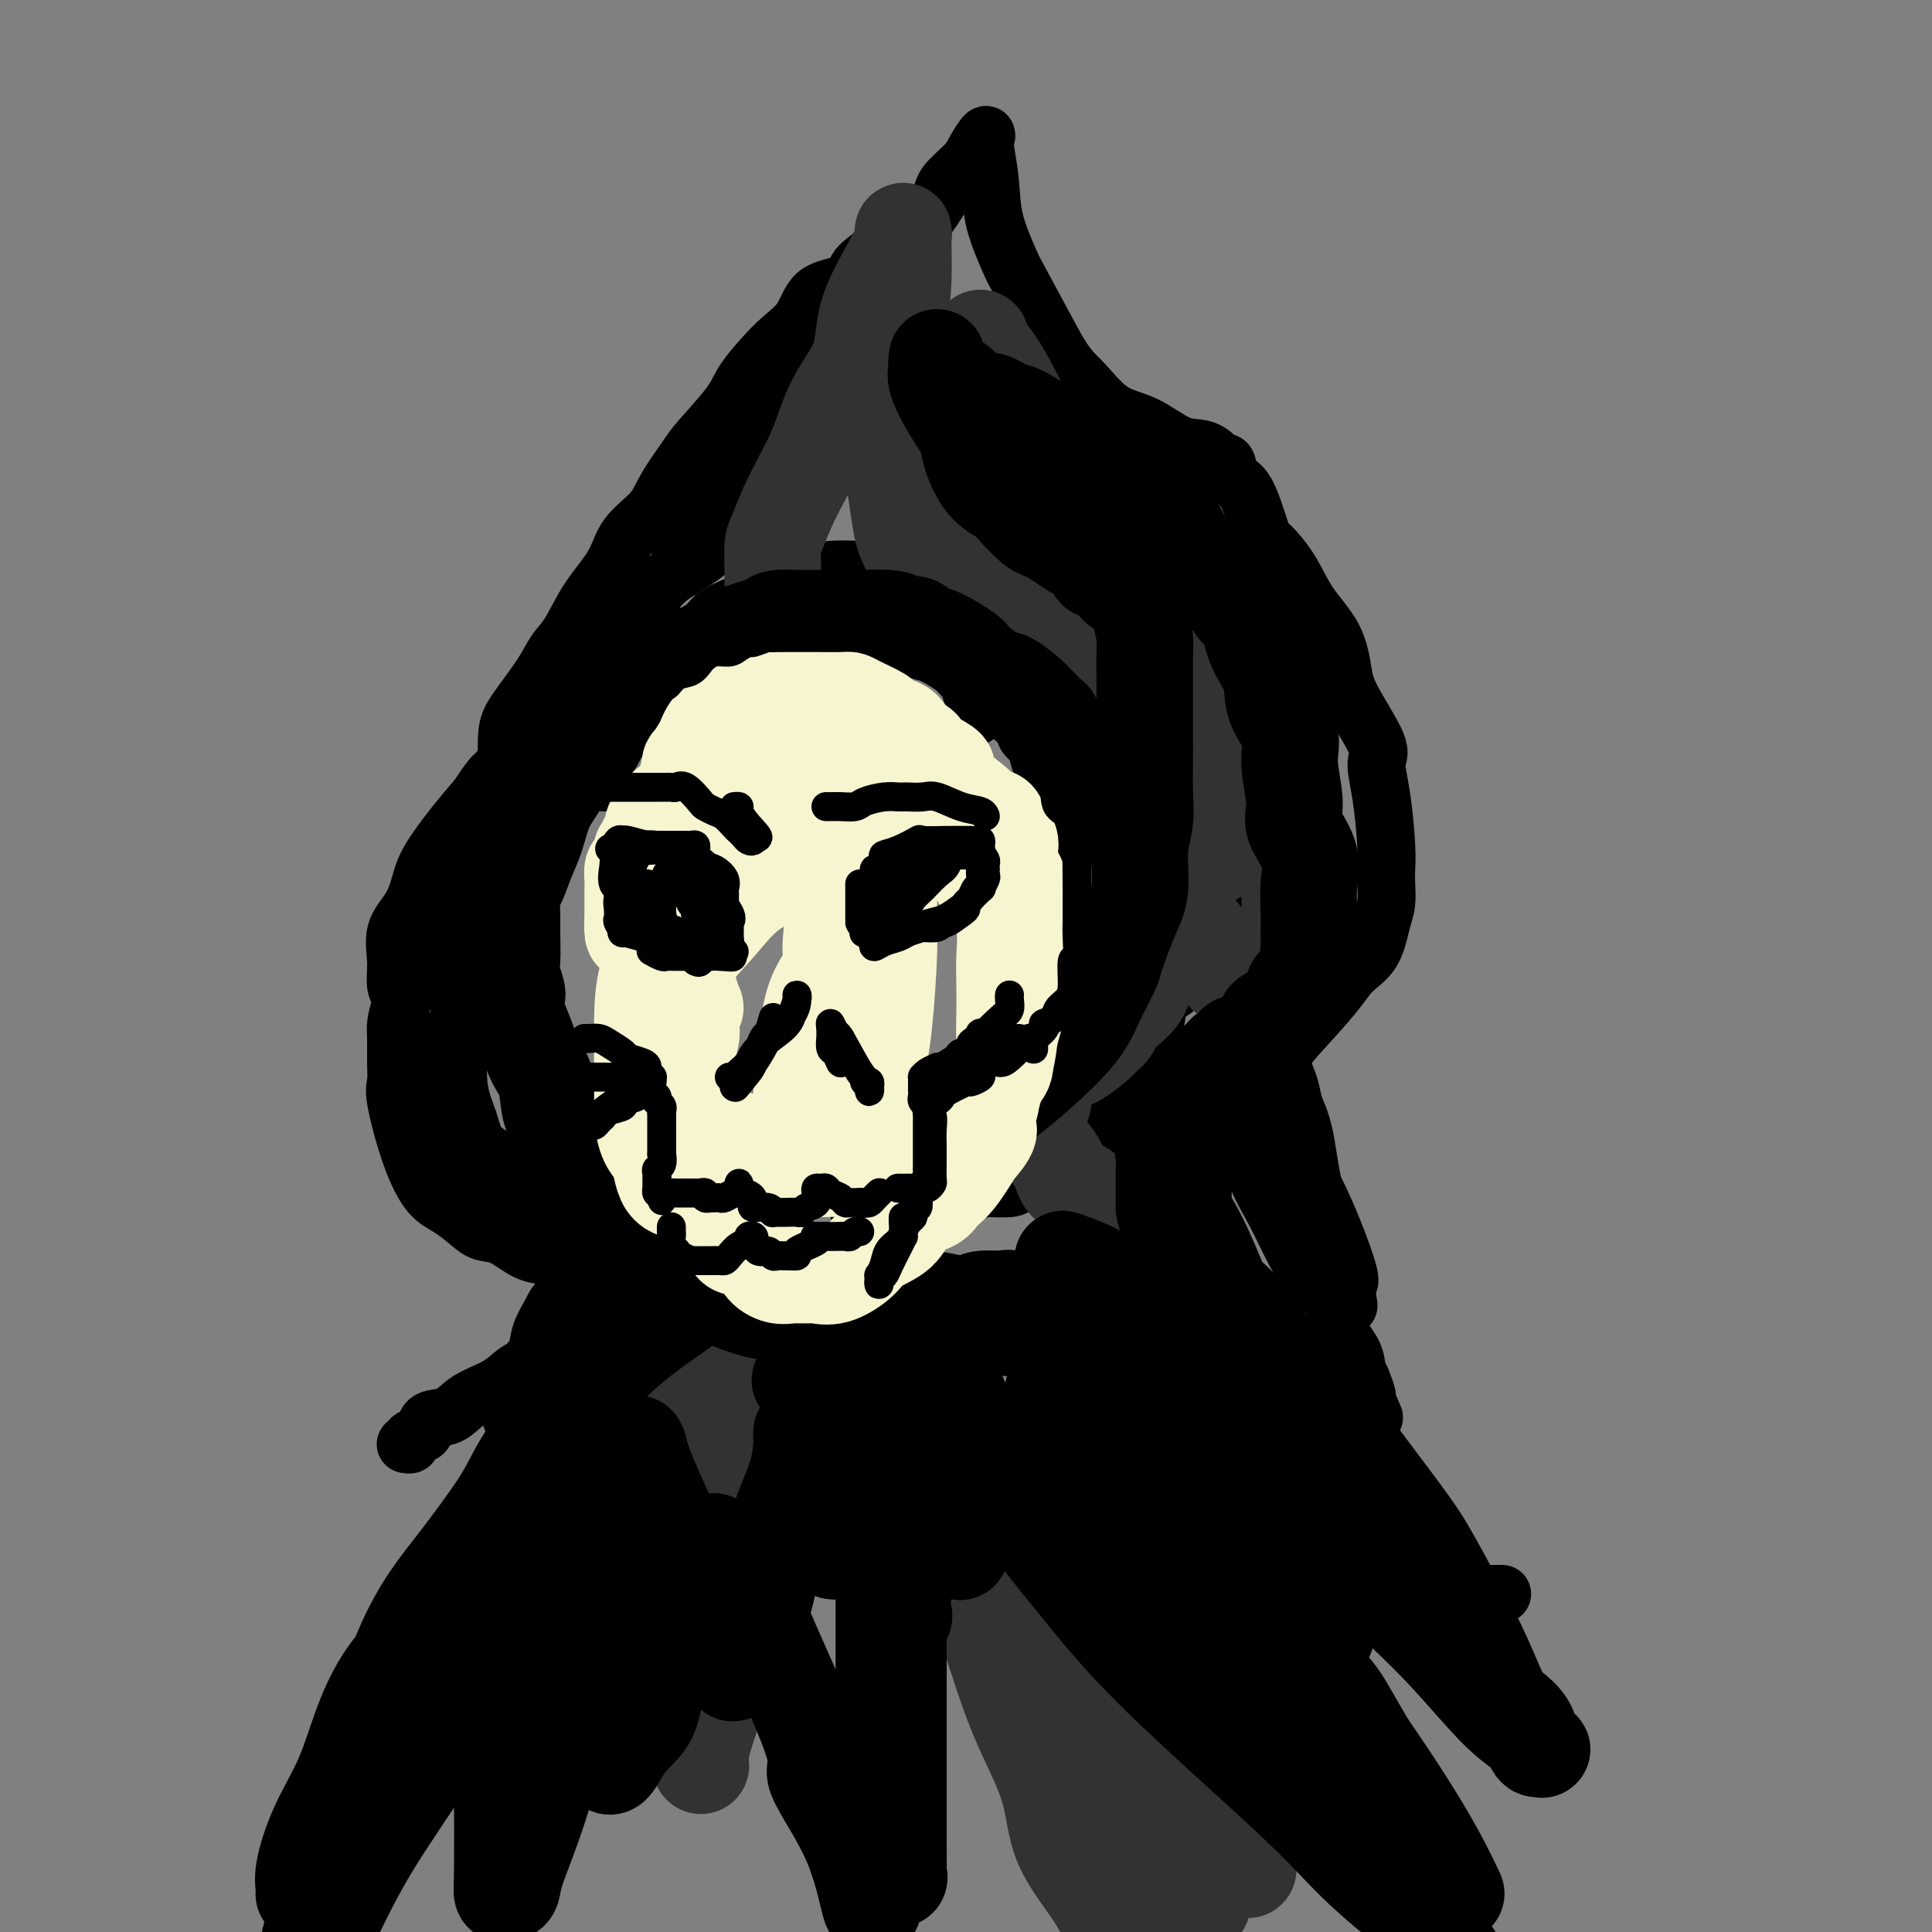 <svg viewBox='0 0 400 400' version='1.1' xmlns='http://www.w3.org/2000/svg' xmlns:xlink='http://www.w3.org/1999/xlink'><rect x="0" y="0" width="400" height="400" fill="#808080" stroke="none"/><g fill='none' stroke='rgb(0,0,0)' stroke-width='12' stroke-linecap='round' stroke-linejoin='round'><path d='M125,162c0.047,-1.209 0.095,-2.419 0,-3c-0.095,-0.581 -0.332,-0.534 0,-1c0.332,-0.466 1.232,-1.444 2,-3c0.768,-1.556 1.402,-3.691 2,-5c0.598,-1.309 1.160,-1.793 2,-3c0.840,-1.207 1.958,-3.138 3,-5c1.042,-1.862 2.007,-3.656 3,-5c0.993,-1.344 2.012,-2.236 3,-3c0.988,-0.764 1.945,-1.398 3,-2c1.055,-0.602 2.209,-1.173 3,-2c0.791,-0.827 1.220,-1.910 3,-3c1.780,-1.090 4.911,-2.186 7,-3c2.089,-0.814 3.136,-1.346 4,-2c0.864,-0.654 1.546,-1.429 3,-2c1.454,-0.571 3.681,-0.938 5,-1c1.319,-0.062 1.731,0.179 2,0c0.269,-0.179 0.397,-0.780 2,-1c1.603,-0.220 4.682,-0.059 6,0c1.318,0.059 0.874,0.016 2,0c1.126,-0.016 3.821,-0.004 5,0c1.179,0.004 0.842,0.000 1,0c0.158,-0.000 0.811,0.002 2,0c1.189,-0.002 2.912,-0.009 4,0c1.088,0.009 1.539,0.033 2,0c0.461,-0.033 0.932,-0.124 2,0c1.068,0.124 2.734,0.464 4,1c1.266,0.536 2.133,1.268 3,2'/><path d='M203,121c6.080,1.041 5.781,2.145 6,3c0.219,0.855 0.956,1.461 3,3c2.044,1.539 5.394,4.011 7,5c1.606,0.989 1.468,0.493 2,1c0.532,0.507 1.736,2.015 3,3c1.264,0.985 2.589,1.447 3,2c0.411,0.553 -0.093,1.198 0,2c0.093,0.802 0.781,1.763 1,2c0.219,0.237 -0.032,-0.248 0,0c0.032,0.248 0.348,1.228 1,2c0.652,0.772 1.639,1.334 2,2c0.361,0.666 0.097,1.436 0,2c-0.097,0.564 -0.026,0.922 0,1c0.026,0.078 0.007,-0.124 0,1c-0.007,1.124 -0.002,3.575 0,5c0.002,1.425 0.000,1.822 0,2c-0.000,0.178 -0.000,0.135 0,1c0.000,0.865 0.000,2.638 0,4c-0.000,1.362 -0.000,2.311 0,3c0.000,0.689 0.000,1.116 0,2c-0.000,0.884 -0.000,2.226 0,3c0.000,0.774 0.000,0.981 0,1c-0.000,0.019 -0.000,-0.149 0,0c0.000,0.149 0.000,0.614 0,1c-0.000,0.386 -0.000,0.693 0,1'/><path d='M231,173c0.000,4.631 0.000,2.708 0,2c0.000,-0.708 -0.000,-0.202 0,0c0.000,0.202 0.000,0.101 0,0'/><path d='M141,118c-0.185,-1.246 -0.370,-2.491 0,-3c0.370,-0.509 1.296,-0.281 2,-1c0.704,-0.719 1.187,-2.384 2,-4c0.813,-1.616 1.958,-3.184 4,-6c2.042,-2.816 4.981,-6.881 6,-8c1.019,-1.119 0.116,0.706 1,-1c0.884,-1.706 3.554,-6.945 5,-9c1.446,-2.055 1.667,-0.925 3,-3c1.333,-2.075 3.776,-7.354 6,-11c2.224,-3.646 4.228,-5.661 6,-8c1.772,-2.339 3.311,-5.004 5,-7c1.689,-1.996 3.526,-3.324 6,-6c2.474,-2.676 5.585,-6.701 7,-9c1.415,-2.299 1.136,-2.872 2,-4c0.864,-1.128 2.872,-2.812 4,-4c1.128,-1.188 1.378,-1.881 2,-3c0.622,-1.119 1.618,-2.663 2,-3c0.382,-0.337 0.152,0.533 0,1c-0.152,0.467 -0.224,0.529 0,2c0.224,1.471 0.745,4.350 1,7c0.255,2.650 0.244,5.071 1,8c0.756,2.929 2.281,6.365 3,8c0.719,1.635 0.634,1.467 2,4c1.366,2.533 4.183,7.766 7,13'/><path d='M218,71c2.940,5.347 4.288,6.216 6,8c1.712,1.784 3.786,4.484 6,6c2.214,1.516 4.568,1.847 7,3c2.432,1.153 4.942,3.129 7,4c2.058,0.871 3.663,0.636 5,1c1.337,0.364 2.405,1.327 3,2c0.595,0.673 0.716,1.056 1,1c0.284,-0.056 0.732,-0.551 1,0c0.268,0.551 0.357,2.147 1,3c0.643,0.853 1.839,0.964 3,3c1.161,2.036 2.286,5.998 3,8c0.714,2.002 1.018,2.044 2,3c0.982,0.956 2.644,2.827 4,5c1.356,2.173 2.407,4.648 4,7c1.593,2.352 3.729,4.580 5,7c1.271,2.420 1.678,5.030 2,7c0.322,1.970 0.559,3.300 2,6c1.441,2.700 4.085,6.771 5,9c0.915,2.229 0.101,2.616 0,4c-0.101,1.384 0.509,3.767 1,7c0.491,3.233 0.861,7.317 1,10c0.139,2.683 0.047,3.964 0,5c-0.047,1.036 -0.050,1.827 0,3c0.050,1.173 0.152,2.729 0,4c-0.152,1.271 -0.557,2.258 -1,4c-0.443,1.742 -0.923,4.240 -2,6c-1.077,1.760 -2.752,2.781 -4,4c-1.248,1.219 -2.071,2.634 -4,5c-1.929,2.366 -4.965,5.683 -8,9'/><path d='M268,215c-3.478,4.444 -3.173,3.554 -4,4c-0.827,0.446 -2.786,2.227 -4,3c-1.214,0.773 -1.685,0.538 -2,1c-0.315,0.462 -0.476,1.623 -1,2c-0.524,0.377 -1.411,-0.028 -2,0c-0.589,0.028 -0.880,0.489 -1,1c-0.120,0.511 -0.067,1.071 0,1c0.067,-0.071 0.150,-0.773 0,-1c-0.150,-0.227 -0.532,0.022 0,-2c0.532,-2.022 1.978,-6.316 3,-8c1.022,-1.684 1.622,-0.760 3,-2c1.378,-1.240 3.536,-4.645 5,-7c1.464,-2.355 2.233,-3.662 3,-5c0.767,-1.338 1.530,-2.709 2,-3c0.470,-0.291 0.646,0.497 0,2c-0.646,1.503 -2.114,3.719 -3,5c-0.886,1.281 -1.189,1.625 -2,3c-0.811,1.375 -2.129,3.780 -3,5c-0.871,1.220 -1.294,1.255 -2,2c-0.706,0.745 -1.694,2.200 -2,3c-0.306,0.800 0.072,0.946 0,1c-0.072,0.054 -0.592,0.015 -1,0c-0.408,-0.015 -0.704,-0.008 -1,0'/><path d='M256,220c-2.333,3.500 -1.167,1.750 0,0'/><path d='M254,142c0.030,0.032 0.061,0.064 0,1c-0.061,0.936 -0.212,2.776 0,4c0.212,1.224 0.789,1.834 1,3c0.211,1.166 0.057,2.889 0,5c-0.057,2.111 -0.019,4.609 0,7c0.019,2.391 0.017,4.676 0,7c-0.017,2.324 -0.048,4.688 0,7c0.048,2.312 0.177,4.573 0,7c-0.177,2.427 -0.658,5.021 -1,6c-0.342,0.979 -0.543,0.342 -2,2c-1.457,1.658 -4.170,5.611 -5,7c-0.830,1.389 0.222,0.214 0,1c-0.222,0.786 -1.719,3.534 -3,5c-1.281,1.466 -2.347,1.650 -3,2c-0.653,0.350 -0.893,0.864 -1,1c-0.107,0.136 -0.080,-0.108 0,0c0.080,0.108 0.214,0.568 0,1c-0.214,0.432 -0.775,0.838 -1,1c-0.225,0.162 -0.112,0.081 0,0'/><path d='M236,176c-0.245,2.499 -0.490,4.998 -1,7c-0.510,2.002 -1.285,3.507 -2,5c-0.715,1.493 -1.368,2.975 -2,5c-0.632,2.025 -1.241,4.594 -2,6c-0.759,1.406 -1.666,1.648 -2,2c-0.334,0.352 -0.095,0.815 0,1c0.095,0.185 0.048,0.093 0,0'/><path d='M154,108c-0.472,0.572 -0.943,1.144 -2,2c-1.057,0.856 -2.699,1.995 -4,3c-1.301,1.005 -2.261,1.874 -4,3c-1.739,1.126 -4.258,2.508 -6,4c-1.742,1.492 -2.706,3.094 -3,4c-0.294,0.906 0.082,1.116 -1,2c-1.082,0.884 -3.623,2.443 -5,4c-1.377,1.557 -1.591,3.112 -2,4c-0.409,0.888 -1.013,1.110 -2,2c-0.987,0.890 -2.359,2.449 -3,4c-0.641,1.551 -0.553,3.095 -1,4c-0.447,0.905 -1.431,1.172 -2,2c-0.569,0.828 -0.724,2.219 -1,3c-0.276,0.781 -0.673,0.952 -1,2c-0.327,1.048 -0.583,2.971 -1,4c-0.417,1.029 -0.995,1.162 -2,3c-1.005,1.838 -2.436,5.381 -3,7c-0.564,1.619 -0.260,1.313 0,2c0.260,0.687 0.476,2.366 0,4c-0.476,1.634 -1.644,3.221 -2,4c-0.356,0.779 0.101,0.748 0,2c-0.101,1.252 -0.759,3.788 -1,5c-0.241,1.212 -0.064,1.101 0,2c0.064,0.899 0.016,2.807 0,4c-0.016,1.193 0.001,1.671 0,3c-0.001,1.329 -0.021,3.508 0,5c0.021,1.492 0.083,2.298 0,4c-0.083,1.702 -0.311,4.302 0,6c0.311,1.698 1.161,2.496 2,4c0.839,1.504 1.668,3.716 2,5c0.332,1.284 0.166,1.642 0,2'/><path d='M112,217c0.959,2.468 1.358,3.138 2,4c0.642,0.862 1.527,1.915 2,3c0.473,1.085 0.534,2.202 1,3c0.466,0.798 1.338,1.277 2,2c0.662,0.723 1.115,1.690 2,3c0.885,1.310 2.202,2.963 3,4c0.798,1.037 1.078,1.457 2,2c0.922,0.543 2.487,1.207 3,2c0.513,0.793 -0.025,1.714 0,2c0.025,0.286 0.615,-0.063 0,-1c-0.615,-0.937 -2.433,-2.463 -4,-4c-1.567,-1.537 -2.882,-3.084 -4,-5c-1.118,-1.916 -2.040,-4.201 -3,-6c-0.960,-1.799 -1.960,-3.113 -3,-5c-1.040,-1.887 -2.121,-4.345 -3,-6c-0.879,-1.655 -1.556,-2.505 -2,-4c-0.444,-1.495 -0.655,-3.635 -1,-5c-0.345,-1.365 -0.824,-1.953 -1,-3c-0.176,-1.047 -0.047,-2.551 0,-4c0.047,-1.449 0.014,-2.843 0,-5c-0.014,-2.157 -0.007,-5.079 0,-8'/><path d='M108,186c-0.300,-5.050 -0.051,-5.174 0,-6c0.051,-0.826 -0.096,-2.355 0,-4c0.096,-1.645 0.435,-3.405 1,-5c0.565,-1.595 1.356,-3.023 2,-4c0.644,-0.977 1.142,-1.502 2,-3c0.858,-1.498 2.076,-3.968 3,-5c0.924,-1.032 1.556,-0.624 2,-1c0.444,-0.376 0.702,-1.534 2,-3c1.298,-1.466 3.637,-3.238 5,-4c1.363,-0.762 1.752,-0.513 4,-2c2.248,-1.487 6.357,-4.711 8,-6c1.643,-1.289 0.822,-0.645 0,0'/><path d='M153,134c-0.102,0.095 -0.203,0.191 0,0c0.203,-0.191 0.712,-0.668 2,-1c1.288,-0.332 3.356,-0.520 5,-1c1.644,-0.480 2.864,-1.253 4,-2c1.136,-0.747 2.189,-1.468 5,-2c2.811,-0.532 7.380,-0.874 10,-1c2.620,-0.126 3.291,-0.037 4,0c0.709,0.037 1.457,0.020 2,0c0.543,-0.020 0.880,-0.044 1,0c0.120,0.044 0.022,0.155 0,0c-0.022,-0.155 0.031,-0.575 1,0c0.969,0.575 2.852,2.145 4,3c1.148,0.855 1.560,0.996 3,2c1.440,1.004 3.906,2.872 5,4c1.094,1.128 0.815,1.515 1,2c0.185,0.485 0.834,1.069 1,2c0.166,0.931 -0.151,2.208 0,3c0.151,0.792 0.772,1.098 1,2c0.228,0.902 0.065,2.401 0,3c-0.065,0.599 -0.033,0.300 0,0'/><path d='M265,199c0.091,0.926 0.182,1.852 0,3c-0.182,1.148 -0.638,2.519 -2,4c-1.362,1.481 -3.632,3.071 -5,4c-1.368,0.929 -1.834,1.196 -3,2c-1.166,0.804 -3.030,2.145 -4,3c-0.970,0.855 -1.044,1.225 -2,2c-0.956,0.775 -2.792,1.955 -4,3c-1.208,1.045 -1.789,1.956 -3,3c-1.211,1.044 -3.054,2.223 -4,3c-0.946,0.777 -0.995,1.154 -2,2c-1.005,0.846 -2.966,2.162 -4,3c-1.034,0.838 -1.143,1.197 -2,2c-0.857,0.803 -2.464,2.049 -3,3c-0.536,0.951 -0.002,1.605 0,2c0.002,0.395 -0.527,0.529 -1,1c-0.473,0.471 -0.891,1.280 -1,2c-0.109,0.720 0.090,1.352 0,1c-0.090,-0.352 -0.469,-1.688 0,-3c0.469,-1.312 1.786,-2.599 3,-4c1.214,-1.401 2.326,-2.915 3,-4c0.674,-1.085 0.910,-1.742 1,-2c0.090,-0.258 0.032,-0.116 0,1c-0.032,1.116 -0.040,3.206 -1,5c-0.960,1.794 -2.874,3.291 -4,5c-1.126,1.709 -1.465,3.631 -2,5c-0.535,1.369 -1.268,2.184 -2,3'/><path d='M223,248c-1.244,2.867 -0.356,1.533 0,1c0.356,-0.533 0.178,-0.267 0,0'/><path d='M265,220c0.782,1.768 1.564,3.536 2,5c0.436,1.464 0.525,2.623 1,4c0.475,1.377 1.336,2.973 2,6c0.664,3.027 1.131,7.486 2,11c0.869,3.514 2.141,6.083 3,9c0.859,2.917 1.306,6.182 2,9c0.694,2.818 1.636,5.189 2,6c0.364,0.811 0.148,0.061 0,-1c-0.148,-1.061 -0.230,-2.434 0,-3c0.230,-0.566 0.772,-0.327 0,-3c-0.772,-2.673 -2.858,-8.260 -5,-13c-2.142,-4.740 -4.339,-8.632 -7,-13c-2.661,-4.368 -5.784,-9.210 -8,-12c-2.216,-2.790 -3.525,-3.526 -4,-4c-0.475,-0.474 -0.117,-0.685 0,-1c0.117,-0.315 -0.006,-0.733 0,0c0.006,0.733 0.143,2.619 0,4c-0.143,1.381 -0.566,2.258 0,4c0.566,1.742 2.121,4.348 3,7c0.879,2.652 1.084,5.349 2,8c0.916,2.651 2.544,5.257 4,8c1.456,2.743 2.740,5.622 4,8c1.260,2.378 2.494,4.253 4,6c1.506,1.747 3.282,3.366 4,5c0.718,1.634 0.378,3.283 1,5c0.622,1.717 2.206,3.501 3,5c0.794,1.499 0.798,2.714 1,4c0.202,1.286 0.601,2.643 1,4'/><path d='M282,288c4.388,9.748 1.856,4.118 1,2c-0.856,-2.118 -0.038,-0.724 0,-1c0.038,-0.276 -0.703,-2.222 -1,-3c-0.297,-0.778 -0.148,-0.389 0,0'/><path d='M254,233c-0.754,0.032 -1.508,0.064 -2,0c-0.492,-0.064 -0.720,-0.223 -1,0c-0.280,0.223 -0.610,0.828 -1,2c-0.390,1.172 -0.838,2.909 -1,4c-0.162,1.091 -0.037,1.534 0,3c0.037,1.466 -0.014,3.954 0,7c0.014,3.046 0.094,6.649 0,10c-0.094,3.351 -0.361,6.450 0,10c0.361,3.550 1.351,7.552 3,11c1.649,3.448 3.958,6.343 6,9c2.042,2.657 3.816,5.075 6,8c2.184,2.925 4.778,6.356 6,8c1.222,1.644 1.073,1.501 1,1c-0.073,-0.501 -0.070,-1.359 0,-2c0.070,-0.641 0.207,-1.067 0,-2c-0.207,-0.933 -0.759,-2.375 -2,-5c-1.241,-2.625 -3.170,-6.433 -5,-11c-1.830,-4.567 -3.562,-9.893 -6,-15c-2.438,-5.107 -5.581,-9.993 -9,-15c-3.419,-5.007 -7.112,-10.134 -9,-13c-1.888,-2.866 -1.970,-3.472 -2,-4c-0.030,-0.528 -0.008,-0.976 0,-1c0.008,-0.024 0.002,0.378 0,1c-0.002,0.622 -0.001,1.463 0,2c0.001,0.537 0.000,0.768 0,1'/><path d='M238,242c-0.053,1.903 -0.185,5.161 1,9c1.185,3.839 3.686,8.261 6,13c2.314,4.739 4.442,9.797 7,14c2.558,4.203 5.545,7.552 9,12c3.455,4.448 7.379,9.994 9,12c1.621,2.006 0.941,0.472 1,0c0.059,-0.472 0.858,0.117 1,0c0.142,-0.117 -0.372,-0.941 -1,-3c-0.628,-2.059 -1.371,-5.351 -3,-9c-1.629,-3.649 -4.144,-7.653 -7,-14c-2.856,-6.347 -6.051,-15.036 -9,-21c-2.949,-5.964 -5.651,-9.203 -8,-13c-2.349,-3.797 -4.346,-8.152 -5,-10c-0.654,-1.848 0.035,-1.187 0,-1c-0.035,0.187 -0.794,-0.098 -1,0c-0.206,0.098 0.141,0.578 0,2c-0.141,1.422 -0.769,3.784 -1,5c-0.231,1.216 -0.066,1.286 0,3c0.066,1.714 0.033,5.072 0,8c-0.033,2.928 -0.064,5.426 1,8c1.064,2.574 3.224,5.226 6,9c2.776,3.774 6.167,8.671 8,11c1.833,2.329 2.109,2.088 3,2c0.891,-0.088 2.397,-0.025 3,0c0.603,0.025 0.301,0.013 0,0'/><path d='M121,158c-0.275,-0.402 -0.550,-0.804 -1,0c-0.450,0.804 -1.075,2.815 -2,4c-0.925,1.185 -2.149,1.543 -3,2c-0.851,0.457 -1.328,1.012 -2,3c-0.672,1.988 -1.539,5.407 -2,7c-0.461,1.593 -0.515,1.359 -1,2c-0.485,0.641 -1.399,2.156 -2,4c-0.601,1.844 -0.888,4.018 -1,6c-0.112,1.982 -0.050,3.772 0,7c0.050,3.228 0.088,7.892 0,11c-0.088,3.108 -0.301,4.659 0,7c0.301,2.341 1.115,5.473 2,8c0.885,2.527 1.841,4.448 3,7c1.159,2.552 2.522,5.736 4,8c1.478,2.264 3.072,3.607 4,5c0.928,1.393 1.192,2.837 2,4c0.808,1.163 2.161,2.044 3,3c0.839,0.956 1.165,1.988 2,3c0.835,1.012 2.178,2.005 4,3c1.822,0.995 4.124,1.993 6,3c1.876,1.007 3.328,2.022 5,3c1.672,0.978 3.566,1.917 4,2c0.434,0.083 -0.590,-0.691 -1,-1c-0.410,-0.309 -0.205,-0.155 0,0'/><path d='M111,166c-0.508,0.193 -1.017,0.387 -2,1c-0.983,0.613 -2.441,1.646 -3,2c-0.559,0.354 -0.218,0.031 -2,2c-1.782,1.969 -5.688,6.232 -7,8c-1.312,1.768 -0.032,1.042 0,1c0.032,-0.042 -1.184,0.598 -3,3c-1.816,2.402 -4.230,6.564 -5,8c-0.770,1.436 0.105,0.145 0,1c-0.105,0.855 -1.191,3.854 -2,6c-0.809,2.146 -1.341,3.438 -2,5c-0.659,1.562 -1.444,3.395 -2,5c-0.556,1.605 -0.883,2.982 -1,4c-0.117,1.018 -0.023,1.676 0,3c0.023,1.324 -0.024,3.314 0,5c0.024,1.686 0.119,3.070 0,4c-0.119,0.930 -0.454,1.407 0,4c0.454,2.593 1.695,7.301 3,11c1.305,3.699 2.672,6.390 4,8c1.328,1.610 2.616,2.141 4,3c1.384,0.859 2.863,2.048 4,3c1.137,0.952 1.930,1.669 3,2c1.070,0.331 2.417,0.278 4,1c1.583,0.722 3.403,2.220 5,3c1.597,0.780 2.972,0.842 4,1c1.028,0.158 1.708,0.414 3,1c1.292,0.586 3.194,1.504 5,2c1.806,0.496 3.516,0.570 6,1c2.484,0.430 5.742,1.215 9,2'/><path d='M136,266c6.747,2.149 4.116,1.021 4,1c-0.116,-0.021 2.285,1.066 3,1c0.715,-0.066 -0.254,-1.286 -1,-2c-0.746,-0.714 -1.268,-0.924 -2,-1c-0.732,-0.076 -1.674,-0.018 -6,-2c-4.326,-1.982 -12.038,-6.002 -16,-8c-3.962,-1.998 -4.176,-1.973 -6,-3c-1.824,-1.027 -5.259,-3.107 -9,-5c-3.741,-1.893 -7.786,-3.600 -10,-5c-2.214,-1.400 -2.595,-2.492 -3,-3c-0.405,-0.508 -0.834,-0.433 -1,-1c-0.166,-0.567 -0.071,-1.775 0,-3c0.071,-1.225 0.116,-2.465 0,-4c-0.116,-1.535 -0.394,-3.363 -1,-5c-0.606,-1.637 -1.539,-3.084 -2,-5c-0.461,-1.916 -0.448,-4.303 -1,-6c-0.552,-1.697 -1.667,-2.704 -2,-4c-0.333,-1.296 0.116,-2.880 0,-4c-0.116,-1.120 -0.799,-1.776 -1,-3c-0.201,-1.224 0.079,-3.017 0,-5c-0.079,-1.983 -0.518,-4.157 0,-6c0.518,-1.843 1.992,-3.356 3,-5c1.008,-1.644 1.548,-3.420 2,-5c0.452,-1.580 0.814,-2.964 2,-5c1.186,-2.036 3.196,-4.725 5,-7c1.804,-2.275 3.402,-4.138 5,-6'/><path d='M99,165c3.447,-5.308 3.563,-4.578 4,-5c0.437,-0.422 1.193,-1.996 2,-3c0.807,-1.004 1.664,-1.437 2,-1c0.336,0.437 0.150,1.746 0,2c-0.150,0.254 -0.263,-0.545 -1,1c-0.737,1.545 -2.099,5.434 -3,8c-0.901,2.566 -1.341,3.808 -2,5c-0.659,1.192 -1.536,2.335 -2,4c-0.464,1.665 -0.516,3.851 -1,6c-0.484,2.149 -1.399,4.260 -2,7c-0.601,2.740 -0.887,6.108 -1,9c-0.113,2.892 -0.054,5.309 0,8c0.054,2.691 0.105,5.655 0,9c-0.105,3.345 -0.364,7.069 0,10c0.364,2.931 1.350,5.069 2,7c0.650,1.931 0.963,3.656 2,5c1.037,1.344 2.798,2.308 4,3c1.202,0.692 1.846,1.114 3,2c1.154,0.886 2.818,2.237 4,3c1.182,0.763 1.883,0.936 3,1c1.117,0.064 2.650,0.017 4,0c1.350,-0.017 2.517,-0.005 4,0c1.483,0.005 3.281,0.001 4,0c0.719,-0.001 0.360,-0.001 0,0'/><path d='M178,251c-0.102,0.010 -0.203,0.020 0,0c0.203,-0.020 0.711,-0.069 2,0c1.289,0.069 3.361,0.255 5,0c1.639,-0.255 2.846,-0.953 4,-1c1.154,-0.047 2.254,0.557 4,0c1.746,-0.557 4.137,-2.274 6,-3c1.863,-0.726 3.197,-0.461 5,-1c1.803,-0.539 4.076,-1.883 6,-3c1.924,-1.117 3.499,-2.007 5,-3c1.501,-0.993 2.929,-2.089 4,-3c1.071,-0.911 1.786,-1.639 4,-4c2.214,-2.361 5.926,-6.357 8,-8c2.074,-1.643 2.510,-0.933 3,-2c0.490,-1.067 1.035,-3.911 2,-6c0.965,-2.089 2.350,-3.424 3,-5c0.650,-1.576 0.567,-3.392 1,-5c0.433,-1.608 1.383,-3.009 2,-5c0.617,-1.991 0.899,-4.574 1,-6c0.101,-1.426 0.019,-1.695 0,-3c-0.019,-1.305 0.024,-3.645 0,-6c-0.024,-2.355 -0.115,-4.723 0,-7c0.115,-2.277 0.437,-4.462 0,-6c-0.437,-1.538 -1.634,-2.429 -2,-3c-0.366,-0.571 0.098,-0.823 0,-1c-0.098,-0.177 -0.758,-0.279 -1,0c-0.242,0.279 -0.065,0.941 0,1c0.065,0.059 0.017,-0.484 0,1c-0.017,1.484 -0.005,4.995 0,8c0.005,3.005 0.002,5.502 0,8'/><path d='M240,188c-0.409,4.526 -0.933,7.340 -1,10c-0.067,2.660 0.322,5.165 0,8c-0.322,2.835 -1.356,5.998 -2,9c-0.644,3.002 -0.896,5.841 -1,8c-0.104,2.159 -0.058,3.637 -1,5c-0.942,1.363 -2.872,2.611 -4,4c-1.128,1.389 -1.455,2.921 -2,4c-0.545,1.079 -1.309,1.707 -2,2c-0.691,0.293 -1.309,0.250 -3,1c-1.691,0.750 -4.454,2.292 -6,3c-1.546,0.708 -1.876,0.582 -3,1c-1.124,0.418 -3.044,1.380 -4,2c-0.956,0.620 -0.950,0.898 -2,1c-1.050,0.102 -3.157,0.029 -4,0c-0.843,-0.029 -0.421,-0.015 0,0'/><path d='M105,160c-0.007,-0.464 -0.014,-0.927 0,-1c0.014,-0.073 0.047,0.245 0,-1c-0.047,-1.245 -0.176,-4.052 0,-6c0.176,-1.948 0.656,-3.036 2,-5c1.344,-1.964 3.550,-4.803 5,-7c1.450,-2.197 2.143,-3.752 3,-5c0.857,-1.248 1.879,-2.188 3,-4c1.121,-1.812 2.343,-4.495 4,-7c1.657,-2.505 3.750,-4.831 5,-7c1.250,-2.169 1.658,-4.180 3,-6c1.342,-1.820 3.620,-3.449 5,-5c1.380,-1.551 1.863,-3.025 3,-5c1.137,-1.975 2.930,-4.450 4,-6c1.070,-1.550 1.419,-2.175 3,-4c1.581,-1.825 4.395,-4.849 6,-7c1.605,-2.151 2.003,-3.427 3,-5c0.997,-1.573 2.595,-3.443 4,-5c1.405,-1.557 2.619,-2.802 4,-4c1.381,-1.198 2.930,-2.350 4,-4c1.070,-1.650 1.661,-3.799 3,-5c1.339,-1.201 3.426,-1.454 5,-2c1.574,-0.546 2.637,-1.385 3,-2c0.363,-0.615 0.028,-1.007 1,-2c0.972,-0.993 3.250,-2.586 4,-3c0.750,-0.414 -0.029,0.350 0,0c0.029,-0.350 0.865,-1.814 1,-2c0.135,-0.186 -0.433,0.907 -1,2'/><path d='M182,52c1.088,-0.282 -2.693,3.514 -5,6c-2.307,2.486 -3.139,3.661 -4,5c-0.861,1.339 -1.752,2.840 -4,6c-2.248,3.160 -5.853,7.978 -8,12c-2.147,4.022 -2.835,7.246 -4,10c-1.165,2.754 -2.807,5.037 -4,8c-1.193,2.963 -1.937,6.605 -3,9c-1.063,2.395 -2.447,3.541 -3,4c-0.553,0.459 -0.277,0.229 0,0'/><path d='M129,255c-0.048,-0.096 -0.095,-0.193 0,0c0.095,0.193 0.333,0.674 0,1c-0.333,0.326 -1.238,0.495 -2,1c-0.762,0.505 -1.381,1.346 -2,2c-0.619,0.654 -1.240,1.122 -2,2c-0.760,0.878 -1.661,2.166 -2,3c-0.339,0.834 -0.117,1.213 -1,2c-0.883,0.787 -2.870,1.981 -4,3c-1.130,1.019 -1.402,1.863 -2,3c-0.598,1.137 -1.522,2.569 -2,4c-0.478,1.431 -0.510,2.862 -1,4c-0.490,1.138 -1.438,1.982 -2,3c-0.562,1.018 -0.739,2.210 -1,3c-0.261,0.790 -0.606,1.179 -1,2c-0.394,0.821 -0.837,2.075 -1,3c-0.163,0.925 -0.045,1.523 0,2c0.045,0.477 0.016,0.834 0,1c-0.016,0.166 -0.021,0.143 0,0c0.021,-0.143 0.066,-0.404 0,-1c-0.066,-0.596 -0.243,-1.525 1,-3c1.243,-1.475 3.907,-3.495 5,-5c1.093,-1.505 0.616,-2.494 2,-4c1.384,-1.506 4.629,-3.527 6,-5c1.371,-1.473 0.869,-2.397 1,-3c0.131,-0.603 0.895,-0.887 1,-1c0.105,-0.113 -0.447,-0.057 -1,0'/><path d='M121,272c2.510,-3.337 1.284,-0.679 -1,2c-2.284,2.679 -5.625,5.380 -8,7c-2.375,1.620 -3.785,2.159 -5,3c-1.215,0.841 -2.234,1.983 -4,3c-1.766,1.017 -4.279,1.908 -6,3c-1.721,1.092 -2.651,2.387 -4,3c-1.349,0.613 -3.117,0.546 -4,1c-0.883,0.454 -0.881,1.428 -1,2c-0.119,0.572 -0.358,0.742 -1,1c-0.642,0.258 -1.688,0.605 -2,1c-0.312,0.395 0.108,0.837 0,1c-0.108,0.163 -0.745,0.047 -1,0c-0.255,-0.047 -0.127,-0.023 0,0'/><path d='M243,266c1.164,1.633 2.328,3.266 4,5c1.672,1.734 3.852,3.569 6,6c2.148,2.431 4.265,5.457 7,10c2.735,4.543 6.088,10.603 9,15c2.912,4.397 5.383,7.130 7,10c1.617,2.870 2.380,5.875 4,9c1.620,3.125 4.097,6.368 5,8c0.903,1.632 0.231,1.652 0,2c-0.231,0.348 -0.020,1.023 0,1c0.020,-0.023 -0.149,-0.743 0,-1c0.149,-0.257 0.617,-0.049 0,-3c-0.617,-2.951 -2.320,-9.059 -5,-15c-2.680,-5.941 -6.337,-11.715 -9,-17c-2.663,-5.285 -4.332,-10.081 -5,-12c-0.668,-1.919 -0.334,-0.959 0,0'/><path d='M250,256c0.064,1.801 0.127,3.602 0,5c-0.127,1.398 -0.445,2.392 1,6c1.445,3.608 4.654,9.831 7,14c2.346,4.169 3.830,6.285 6,9c2.170,2.715 5.027,6.030 7,9c1.973,2.970 3.063,5.595 5,8c1.937,2.405 4.722,4.589 7,7c2.278,2.411 4.048,5.049 5,6c0.952,0.951 1.087,0.216 2,1c0.913,0.784 2.605,3.086 4,4c1.395,0.914 2.493,0.441 4,1c1.507,0.559 3.423,2.150 5,3c1.577,0.850 2.814,0.960 4,1c1.186,0.040 2.319,0.011 3,0c0.681,-0.011 0.909,-0.003 1,0c0.091,0.003 0.046,0.002 0,0'/><path d='M152,256c0.347,0.732 0.694,1.464 1,2c0.306,0.536 0.570,0.876 2,1c1.430,0.124 4.027,0.033 5,0c0.973,-0.033 0.323,-0.009 2,0c1.677,0.009 5.682,0.002 9,0c3.318,-0.002 5.948,-0.001 7,0c1.052,0.001 0.526,0.000 0,0'/><path d='M134,234c-1.856,2.079 -3.713,4.158 -5,6c-1.287,1.842 -2.005,3.447 -3,6c-0.995,2.553 -2.267,6.056 -3,8c-0.733,1.944 -0.928,2.331 -1,3c-0.072,0.669 -0.021,1.620 0,2c0.021,0.380 0.010,0.190 0,0'/></g>
<g fill='none' stroke='rgb(50,50,50)' stroke-width='20' stroke-linecap='round' stroke-linejoin='round'><path d='M160,123c0.015,-1.598 0.031,-3.196 0,-5c-0.031,-1.804 -0.107,-3.813 0,-5c0.107,-1.187 0.397,-1.553 1,-3c0.603,-1.447 1.519,-3.976 3,-7c1.481,-3.024 3.529,-6.543 5,-10c1.471,-3.457 2.366,-6.853 4,-10c1.634,-3.147 4.007,-6.044 5,-9c0.993,-2.956 0.606,-5.971 2,-10c1.394,-4.029 4.570,-9.074 6,-12c1.430,-2.926 1.116,-3.735 1,-4c-0.116,-0.265 -0.033,0.013 0,0c0.033,-0.013 0.016,-0.316 0,0c-0.016,0.316 -0.030,1.253 0,3c0.030,1.747 0.106,4.304 0,7c-0.106,2.696 -0.392,5.532 -1,9c-0.608,3.468 -1.538,7.570 -2,11c-0.462,3.430 -0.456,6.190 0,11c0.456,4.810 1.363,11.672 2,16c0.637,4.328 1.006,6.124 2,8c0.994,1.876 2.614,3.832 4,5c1.386,1.168 2.538,1.549 3,2c0.462,0.451 0.236,0.973 1,1c0.764,0.027 2.519,-0.441 4,-1c1.481,-0.559 2.687,-1.208 4,-3c1.313,-1.792 2.733,-4.728 4,-7c1.267,-2.272 2.379,-3.881 3,-5c0.621,-1.119 0.749,-1.748 1,-2c0.251,-0.252 0.626,-0.126 1,0'/><path d='M213,103c2.247,-2.094 1.364,1.171 1,3c-0.364,1.829 -0.210,2.224 0,4c0.210,1.776 0.476,4.935 1,8c0.524,3.065 1.307,6.036 2,9c0.693,2.964 1.297,5.921 2,8c0.703,2.079 1.506,3.279 2,4c0.494,0.721 0.679,0.964 1,1c0.321,0.036 0.779,-0.135 1,0c0.221,0.135 0.206,0.574 1,0c0.794,-0.574 2.398,-2.163 3,-3c0.602,-0.837 0.203,-0.924 0,-1c-0.203,-0.076 -0.209,-0.142 0,1c0.209,1.142 0.633,3.491 1,5c0.367,1.509 0.677,2.177 2,5c1.323,2.823 3.659,7.802 5,12c1.341,4.198 1.687,7.617 3,11c1.313,3.383 3.592,6.732 5,10c1.408,3.268 1.944,6.454 3,9c1.056,2.546 2.632,4.450 4,6c1.368,1.550 2.528,2.744 3,4c0.472,1.256 0.256,2.574 1,3c0.744,0.426 2.447,-0.040 3,0c0.553,0.040 -0.045,0.585 0,1c0.045,0.415 0.734,0.699 1,1c0.266,0.301 0.110,0.620 0,1c-0.110,0.380 -0.174,0.823 0,1c0.174,0.177 0.587,0.089 1,0'/><path d='M259,206c2.284,2.625 1.494,0.688 1,0c-0.494,-0.688 -0.693,-0.127 0,0c0.693,0.127 2.277,-0.178 3,-1c0.723,-0.822 0.586,-2.160 1,-4c0.414,-1.840 1.379,-4.183 2,-6c0.621,-1.817 0.898,-3.108 1,-5c0.102,-1.892 0.028,-4.386 0,-6c-0.028,-1.614 -0.009,-2.348 0,-4c0.009,-1.652 0.007,-4.223 0,-6c-0.007,-1.777 -0.018,-2.760 0,-4c0.018,-1.240 0.065,-2.735 0,-4c-0.065,-1.265 -0.243,-2.298 -1,-4c-0.757,-1.702 -2.093,-4.073 -3,-6c-0.907,-1.927 -1.383,-3.412 -2,-5c-0.617,-1.588 -1.374,-3.281 -2,-5c-0.626,-1.719 -1.120,-3.465 -2,-5c-0.880,-1.535 -2.145,-2.858 -3,-4c-0.855,-1.142 -1.300,-2.103 -2,-4c-0.700,-1.897 -1.654,-4.728 -3,-6c-1.346,-1.272 -3.083,-0.983 -4,-1c-0.917,-0.017 -1.013,-0.341 -1,-1c0.013,-0.659 0.134,-1.654 0,-2c-0.134,-0.346 -0.524,-0.042 -1,0c-0.476,0.042 -1.039,-0.179 -2,-1c-0.961,-0.821 -2.319,-2.241 -4,-4c-1.681,-1.759 -3.683,-3.858 -5,-5c-1.317,-1.142 -1.948,-1.326 -3,-3c-1.052,-1.674 -2.526,-4.837 -4,-8'/><path d='M225,102c-2.632,-3.568 -7.212,-8.488 -10,-12c-2.788,-3.512 -3.784,-5.616 -5,-8c-1.216,-2.384 -2.651,-5.047 -4,-7c-1.349,-1.953 -2.610,-3.194 -3,-4c-0.390,-0.806 0.091,-1.175 0,-1c-0.091,0.175 -0.754,0.896 -1,2c-0.246,1.104 -0.073,2.593 0,5c0.073,2.407 0.048,5.734 0,8c-0.048,2.266 -0.117,3.473 0,5c0.117,1.527 0.421,3.375 1,6c0.579,2.625 1.432,6.028 3,9c1.568,2.972 3.850,5.512 6,8c2.150,2.488 4.167,4.924 6,7c1.833,2.076 3.482,3.793 5,6c1.518,2.207 2.904,4.905 5,7c2.096,2.095 4.900,3.587 7,5c2.100,1.413 3.495,2.746 5,4c1.505,1.254 3.119,2.429 4,3c0.881,0.571 1.027,0.538 1,1c-0.027,0.462 -0.228,1.419 0,2c0.228,0.581 0.883,0.785 1,1c0.117,0.215 -0.306,0.442 0,1c0.306,0.558 1.339,1.448 2,3c0.661,1.552 0.950,3.767 1,5c0.050,1.233 -0.141,1.486 0,3c0.141,1.514 0.612,4.290 1,6c0.388,1.710 0.694,2.355 1,3'/><path d='M251,170c1.309,4.725 1.083,4.037 1,4c-0.083,-0.037 -0.022,0.578 0,1c0.022,0.422 0.006,0.652 0,1c-0.006,0.348 -0.002,0.814 0,1c0.002,0.186 0.001,0.093 0,0'/><path d='M245,193c-0.204,0.098 -0.409,0.196 -1,1c-0.591,0.804 -1.569,2.315 -3,4c-1.431,1.685 -3.315,3.544 -4,4c-0.685,0.456 -0.172,-0.492 0,0c0.172,0.492 0.003,2.424 -1,4c-1.003,1.576 -2.841,2.797 -4,4c-1.159,1.203 -1.638,2.390 -2,3c-0.362,0.610 -0.607,0.643 -1,1c-0.393,0.357 -0.934,1.036 -2,2c-1.066,0.964 -2.656,2.212 -4,3c-1.344,0.788 -2.443,1.117 -4,2c-1.557,0.883 -3.573,2.321 -5,3c-1.427,0.679 -2.266,0.598 -3,1c-0.734,0.402 -1.363,1.287 -2,2c-0.637,0.713 -1.281,1.253 -2,2c-0.719,0.747 -1.512,1.700 -2,2c-0.488,0.300 -0.670,-0.055 -1,0c-0.330,0.055 -0.806,0.519 -1,1c-0.194,0.481 -0.105,0.980 0,1c0.105,0.020 0.227,-0.439 1,-1c0.773,-0.561 2.197,-1.222 4,-2c1.803,-0.778 3.985,-1.671 5,-2c1.015,-0.329 0.861,-0.094 1,0c0.139,0.094 0.569,0.047 1,0'/><path d='M215,228c1.855,-0.475 0.493,0.836 0,2c-0.493,1.164 -0.118,2.179 0,3c0.118,0.821 -0.022,1.448 0,2c0.022,0.552 0.207,1.030 1,2c0.793,0.970 2.195,2.434 3,4c0.805,1.566 1.013,3.234 2,4c0.987,0.766 2.752,0.629 4,2c1.248,1.371 1.980,4.251 4,6c2.020,1.749 5.328,2.369 7,4c1.672,1.631 1.710,4.273 3,6c1.290,1.727 3.834,2.540 6,4c2.166,1.460 3.953,3.568 5,5c1.047,1.432 1.353,2.188 2,3c0.647,0.812 1.636,1.680 2,2c0.364,0.320 0.104,0.091 0,0c-0.104,-0.091 -0.052,-0.046 0,0'/><path d='M196,313c0.485,0.494 0.971,0.987 2,4c1.029,3.013 2.603,8.545 4,13c1.397,4.455 2.618,7.833 4,12c1.382,4.167 2.926,9.122 5,14c2.074,4.878 4.680,9.679 6,14c1.320,4.321 1.355,8.163 3,12c1.645,3.837 4.898,7.668 7,11c2.102,3.332 3.051,6.166 4,9'/><path d='M231,399c0.010,0.509 0.021,1.018 0,0c-0.021,-1.018 -0.072,-3.563 0,-7c0.072,-3.437 0.268,-7.765 -1,-13c-1.268,-5.235 -3.999,-11.376 -7,-19c-3.001,-7.624 -6.272,-16.731 -9,-24c-2.728,-7.269 -4.915,-12.701 -6,-16c-1.085,-3.299 -1.070,-4.467 -1,-4c0.070,0.467 0.193,2.567 0,4c-0.193,1.433 -0.704,2.199 0,6c0.704,3.801 2.622,10.637 5,18c2.378,7.363 5.217,15.251 9,24c3.783,8.749 8.509,18.357 12,25c3.491,6.643 5.745,10.322 8,14'/><path d='M248,390c0.793,3.704 1.586,7.409 0,0c-1.586,-7.409 -5.549,-25.931 -8,-38c-2.451,-12.069 -3.388,-17.686 -4,-21c-0.612,-3.314 -0.900,-4.327 -1,-5c-0.100,-0.673 -0.012,-1.008 0,-1c0.012,0.008 -0.051,0.359 0,2c0.051,1.641 0.215,4.571 0,9c-0.215,4.429 -0.809,10.356 1,16c1.809,5.644 6.020,11.005 9,16c2.980,4.995 4.729,9.625 7,13c2.271,3.375 5.063,5.496 6,6c0.937,0.504 0.020,-0.608 0,-2c-0.020,-1.392 0.856,-3.066 0,-8c-0.856,-4.934 -3.446,-13.130 -6,-21c-2.554,-7.870 -5.074,-15.414 -8,-23c-2.926,-7.586 -6.260,-15.212 -8,-20c-1.740,-4.788 -1.886,-6.736 -2,-8c-0.114,-1.264 -0.194,-1.842 0,0c0.194,1.842 0.663,6.105 2,11c1.337,4.895 3.543,10.422 6,16c2.457,5.578 5.166,11.206 8,16c2.834,4.794 5.793,8.755 8,12c2.207,3.245 3.660,5.773 5,7c1.340,1.227 2.565,1.154 3,1c0.435,-0.154 0.079,-0.388 0,-1c-0.079,-0.612 0.120,-1.604 0,-5c-0.120,-3.396 -0.560,-9.198 -1,-15'/><path d='M265,347c-1.232,-6.154 -3.811,-11.038 -6,-17c-2.189,-5.962 -3.988,-13.002 -7,-20c-3.012,-6.998 -7.236,-13.955 -9,-17c-1.764,-3.045 -1.069,-2.178 -1,-2c0.069,0.178 -0.490,-0.334 -1,0c-0.510,0.334 -0.972,1.512 -1,2c-0.028,0.488 0.377,0.285 0,1c-0.377,0.715 -1.536,2.347 -2,3c-0.464,0.653 -0.232,0.326 0,0'/><path d='M152,285c-0.766,0.113 -1.532,0.226 -3,1c-1.468,0.774 -3.639,2.208 -6,4c-2.361,1.792 -4.913,3.943 -8,6c-3.087,2.057 -6.708,4.019 -9,6c-2.292,1.981 -3.256,3.979 -7,8c-3.744,4.021 -10.270,10.065 -14,15c-3.730,4.935 -4.665,8.761 -7,12c-2.335,3.239 -6.069,5.892 -9,9c-2.931,3.108 -5.058,6.671 -7,10c-1.942,3.329 -3.697,6.423 -5,9c-1.303,2.577 -2.152,4.637 -3,7c-0.848,2.363 -1.693,5.030 -2,6c-0.307,0.970 -0.075,0.244 0,0c0.075,-0.244 -0.008,-0.005 0,0c0.008,0.005 0.106,-0.223 0,-1c-0.106,-0.777 -0.417,-2.104 2,-7c2.417,-4.896 7.562,-13.362 12,-20c4.438,-6.638 8.170,-11.449 11,-16c2.830,-4.551 4.759,-8.843 6,-11c1.241,-2.157 1.793,-2.180 2,-2c0.207,0.180 0.070,0.562 0,1c-0.070,0.438 -0.071,0.931 0,3c0.071,2.069 0.214,5.715 0,10c-0.214,4.285 -0.787,9.209 -1,14c-0.213,4.791 -0.067,9.449 0,13c0.067,3.551 0.057,5.994 0,8c-0.057,2.006 -0.159,3.573 0,4c0.159,0.427 0.580,-0.287 1,-1'/><path d='M105,373c-0.245,8.074 -0.856,2.258 0,-2c0.856,-4.258 3.181,-6.959 6,-12c2.819,-5.041 6.132,-12.422 10,-21c3.868,-8.578 8.291,-18.352 11,-24c2.709,-5.648 3.704,-7.169 4,-8c0.296,-0.831 -0.108,-0.971 0,-1c0.108,-0.029 0.728,0.053 1,0c0.272,-0.053 0.196,-0.240 0,1c-0.196,1.240 -0.512,3.908 0,11c0.512,7.092 1.852,18.607 3,26c1.148,7.393 2.104,10.664 3,14c0.896,3.336 1.732,6.737 2,8c0.268,1.263 -0.030,0.388 0,-1c0.030,-1.388 0.390,-3.290 2,-8c1.610,-4.710 4.470,-12.230 6,-21c1.530,-8.770 1.730,-18.792 2,-27c0.270,-8.208 0.611,-14.603 1,-18c0.389,-3.397 0.826,-3.796 1,-4c0.174,-0.204 0.085,-0.212 0,0c-0.085,0.212 -0.167,0.644 0,2c0.167,1.356 0.583,3.634 1,5c0.417,1.366 0.833,1.819 1,2c0.167,0.181 0.083,0.091 0,0'/></g>
<g fill='none' stroke='rgb(0,0,0)' stroke-width='20' stroke-linecap='round' stroke-linejoin='round'><path d='M116,312c-1.787,1.908 -3.575,3.817 -5,5c-1.425,1.183 -2.489,1.642 -4,4c-1.511,2.358 -3.470,6.615 -4,8c-0.530,1.385 0.370,-0.102 -2,4c-2.370,4.102 -8.011,13.794 -12,21c-3.989,7.206 -6.326,11.925 -9,17c-2.674,5.075 -5.686,10.505 -8,14c-2.314,3.495 -3.931,5.056 -5,7c-1.069,1.944 -1.591,4.270 -2,6c-0.409,1.730 -0.704,2.865 -1,4'/><path d='M70,395c-0.517,1.062 -1.034,2.125 0,0c1.034,-2.125 3.618,-7.437 7,-13c3.382,-5.563 7.561,-11.377 11,-17c3.439,-5.623 6.137,-11.053 9,-16c2.863,-4.947 5.892,-9.409 7,-11c1.108,-1.591 0.297,-0.310 0,0c-0.297,0.310 -0.079,-0.353 0,0c0.079,0.353 0.021,1.720 0,5c-0.021,3.280 -0.003,8.473 0,13c0.003,4.527 -0.010,8.388 0,14c0.010,5.612 0.042,12.975 0,17c-0.042,4.025 -0.158,4.714 0,5c0.158,0.286 0.589,0.171 1,0c0.411,-0.171 0.803,-0.398 1,-1c0.197,-0.602 0.199,-1.578 1,-4c0.801,-2.422 2.400,-6.290 4,-11c1.600,-4.710 3.199,-10.263 5,-17c1.801,-6.737 3.803,-14.656 5,-21c1.197,-6.344 1.589,-11.111 2,-14c0.411,-2.889 0.841,-3.900 1,-4c0.159,-0.100 0.046,0.711 0,1c-0.046,0.289 -0.026,0.056 0,3c0.026,2.944 0.060,9.065 0,14c-0.060,4.935 -0.212,8.684 0,13c0.212,4.316 0.788,9.201 1,11c0.212,1.799 0.061,0.514 0,0c-0.061,-0.514 -0.030,-0.257 0,0'/><path d='M125,362c0.780,6.776 2.231,2.716 4,0c1.769,-2.716 3.855,-4.090 5,-6c1.145,-1.910 1.348,-4.357 2,-7c0.652,-2.643 1.752,-5.481 4,-11c2.248,-5.519 5.642,-13.720 7,-17c1.358,-3.280 0.679,-1.640 0,0'/><path d='M153,321c0.427,2.715 0.853,5.430 4,13c3.147,7.570 9.014,19.995 11,26c1.986,6.005 0.090,5.589 1,8c0.910,2.411 4.626,7.648 7,13c2.374,5.352 3.407,10.819 4,13c0.593,2.181 0.747,1.075 1,0c0.253,-1.075 0.604,-2.119 1,-4c0.396,-1.881 0.838,-4.599 1,-9c0.162,-4.401 0.043,-10.484 0,-17c-0.043,-6.516 -0.012,-13.464 0,-19c0.012,-5.536 0.005,-9.661 0,-12c-0.005,-2.339 -0.008,-2.893 0,1c0.008,3.893 0.027,12.234 0,19c-0.027,6.766 -0.098,11.955 0,17c0.098,5.045 0.366,9.944 1,13c0.634,3.056 1.634,4.270 2,5c0.366,0.730 0.098,0.976 0,1c-0.098,0.024 -0.026,-0.173 0,-1c0.026,-0.827 0.007,-2.285 0,-6c-0.007,-3.715 -0.002,-9.687 0,-16c0.002,-6.313 0.001,-12.968 0,-21c-0.001,-8.032 -0.000,-17.442 0,-24c0.000,-6.558 0.000,-10.266 0,-13c-0.000,-2.734 -0.000,-4.496 0,-5c0.000,-0.504 0.000,0.248 0,1'/><path d='M186,304c0.001,-12.440 0.004,-1.538 0,5c-0.004,6.538 -0.014,8.714 0,12c0.014,3.286 0.054,7.683 0,10c-0.054,2.317 -0.200,2.554 0,3c0.200,0.446 0.747,1.100 1,1c0.253,-0.100 0.211,-0.955 0,-1c-0.211,-0.045 -0.592,0.721 0,-4c0.592,-4.721 2.158,-14.927 3,-22c0.842,-7.073 0.960,-11.013 1,-15c0.040,-3.987 0.003,-8.022 0,-10c-0.003,-1.978 0.029,-1.899 0,-1c-0.029,0.899 -0.120,2.618 0,6c0.120,3.382 0.452,8.426 1,13c0.548,4.574 1.311,8.679 2,12c0.689,3.321 1.302,5.860 2,7c0.698,1.140 1.480,0.883 2,1c0.520,0.117 0.779,0.609 1,0c0.221,-0.609 0.406,-2.318 1,-4c0.594,-1.682 1.598,-3.338 2,-4c0.402,-0.662 0.201,-0.331 0,0'/><path d='M218,288c0.239,0.914 0.479,1.828 1,3c0.521,1.172 1.325,2.601 4,8c2.675,5.399 7.221,14.766 11,22c3.779,7.234 6.790,12.333 10,17c3.210,4.667 6.618,8.902 10,13c3.382,4.098 6.738,8.059 10,12c3.262,3.941 6.431,7.860 10,12c3.569,4.140 7.538,8.499 11,12c3.462,3.501 6.418,6.143 9,9c2.582,2.857 4.791,5.928 7,9'/><path d='M301,391c0.426,0.906 0.852,1.812 0,0c-0.852,-1.812 -2.982,-6.340 -7,-13c-4.018,-6.660 -9.923,-15.450 -14,-21c-4.077,-5.550 -6.324,-7.859 -9,-11c-2.676,-3.141 -5.780,-7.113 -8,-10c-2.220,-2.887 -3.557,-4.689 -5,-7c-1.443,-2.311 -2.993,-5.131 -4,-7c-1.007,-1.869 -1.470,-2.787 -2,-4c-0.530,-1.213 -1.129,-2.719 -2,-4c-0.871,-1.281 -2.016,-2.335 -3,-4c-0.984,-1.665 -1.806,-3.941 -3,-6c-1.194,-2.059 -2.761,-3.902 -4,-5c-1.239,-1.098 -2.152,-1.450 -3,-3c-0.848,-1.550 -1.631,-4.298 -3,-6c-1.369,-1.702 -3.325,-2.358 -5,-4c-1.675,-1.642 -3.069,-4.271 -4,-6c-0.931,-1.729 -1.398,-2.558 -2,-3c-0.602,-0.442 -1.338,-0.497 -2,-1c-0.662,-0.503 -1.252,-1.453 -2,-2c-0.748,-0.547 -1.656,-0.690 -2,-1c-0.344,-0.310 -0.123,-0.786 -1,-1c-0.877,-0.214 -2.852,-0.166 -4,0c-1.148,0.166 -1.470,0.451 -3,0c-1.530,-0.451 -4.269,-1.637 -6,-2c-1.731,-0.363 -2.453,0.099 -4,0c-1.547,-0.099 -3.917,-0.759 -6,-1c-2.083,-0.241 -3.878,-0.065 -5,0c-1.122,0.065 -1.571,0.017 -2,0c-0.429,-0.017 -0.837,-0.005 -1,0c-0.163,0.005 -0.082,0.002 0,0'/><path d='M141,271c-2.460,1.719 -4.919,3.437 -7,5c-2.081,1.563 -3.782,2.969 -6,5c-2.218,2.031 -4.953,4.687 -7,7c-2.047,2.313 -3.407,4.283 -5,6c-1.593,1.717 -3.418,3.180 -5,5c-1.582,1.820 -2.919,3.998 -4,6c-1.081,2.002 -1.905,3.828 -4,7c-2.095,3.172 -5.459,7.691 -8,11c-2.541,3.309 -4.258,5.408 -6,8c-1.742,2.592 -3.509,5.677 -5,9c-1.491,3.323 -2.708,6.884 -4,10c-1.292,3.116 -2.661,5.787 -4,9c-1.339,3.213 -2.650,6.970 -4,10c-1.350,3.030 -2.740,5.334 -4,8c-1.260,2.666 -2.390,5.693 -3,8c-0.610,2.307 -0.701,3.892 -1,5c-0.299,1.108 -0.805,1.739 -1,2c-0.195,0.261 -0.079,0.154 0,0c0.079,-0.154 0.120,-0.354 0,-1c-0.120,-0.646 -0.401,-1.738 0,-4c0.401,-2.262 1.483,-5.694 3,-9c1.517,-3.306 3.469,-6.486 5,-10c1.531,-3.514 2.640,-7.363 4,-11c1.360,-3.637 2.972,-7.063 5,-10c2.028,-2.937 4.471,-5.385 7,-8c2.529,-2.615 5.142,-5.396 7,-8c1.858,-2.604 2.959,-5.030 5,-8c2.041,-2.970 5.020,-6.485 8,-10'/><path d='M107,313c5.175,-6.190 4.612,-4.664 6,-5c1.388,-0.336 4.728,-2.534 7,-4c2.272,-1.466 3.478,-2.199 5,-3c1.522,-0.801 3.361,-1.672 4,-2c0.639,-0.328 0.078,-0.115 0,0c-0.078,0.115 0.326,0.133 1,0c0.674,-0.133 1.617,-0.417 2,0c0.383,0.417 0.206,1.536 2,6c1.794,4.464 5.559,12.274 8,18c2.441,5.726 3.559,9.369 5,13c1.441,3.631 3.205,7.250 4,9c0.795,1.750 0.619,1.631 1,1c0.381,-0.631 1.317,-1.774 2,-3c0.683,-1.226 1.111,-2.533 2,-5c0.889,-2.467 2.237,-6.092 3,-10c0.763,-3.908 0.940,-8.100 2,-12c1.060,-3.900 3.004,-7.509 4,-11c0.996,-3.491 1.043,-6.863 1,-8c-0.043,-1.137 -0.177,-0.038 0,1c0.177,1.038 0.666,2.016 1,4c0.334,1.984 0.512,4.975 1,8c0.488,3.025 1.285,6.084 2,8c0.715,1.916 1.347,2.690 2,3c0.653,0.310 1.326,0.155 2,0'/><path d='M174,321c0.716,0.450 0.507,0.074 1,-1c0.493,-1.074 1.688,-2.846 2,-4c0.312,-1.154 -0.260,-1.688 1,-6c1.260,-4.312 4.350,-12.401 6,-18c1.650,-5.599 1.858,-8.709 3,-12c1.142,-3.291 3.218,-6.765 4,-8c0.782,-1.235 0.270,-0.231 0,0c-0.270,0.231 -0.297,-0.311 0,0c0.297,0.311 0.917,1.477 2,4c1.083,2.523 2.629,6.404 5,12c2.371,5.596 5.568,12.906 10,20c4.432,7.094 10.100,13.973 15,20c4.900,6.027 9.033,11.202 17,19c7.967,7.798 19.767,18.220 27,25c7.233,6.780 9.899,9.919 13,13c3.101,3.081 6.636,6.105 9,8c2.364,1.895 3.558,2.663 4,3c0.442,0.337 0.131,0.245 0,0c-0.131,-0.245 -0.082,-0.643 0,-1c0.082,-0.357 0.199,-0.674 0,-2c-0.199,-1.326 -0.713,-3.662 0,-5c0.713,-1.338 2.651,-1.677 0,-8c-2.651,-6.323 -9.893,-18.628 -13,-24c-3.107,-5.372 -2.080,-3.811 -8,-11c-5.920,-7.189 -18.786,-23.128 -26,-32c-7.214,-8.872 -8.775,-10.678 -11,-13c-2.225,-2.322 -5.112,-5.161 -8,-8'/><path d='M227,292c-8.237,-9.828 -2.330,-2.396 0,0c2.330,2.396 1.082,-0.242 0,-2c-1.082,-1.758 -2.000,-2.636 -3,-4c-1.000,-1.364 -2.082,-3.213 -3,-5c-0.918,-1.787 -1.670,-3.512 -3,-5c-1.330,-1.488 -3.236,-2.739 -5,-4c-1.764,-1.261 -3.387,-2.530 -4,-3c-0.613,-0.470 -0.217,-0.139 0,0c0.217,0.139 0.254,0.086 -1,0c-1.254,-0.086 -3.798,-0.204 -5,0c-1.202,0.204 -1.061,0.731 -3,2c-1.939,1.269 -5.959,3.279 -9,5c-3.041,1.721 -5.104,3.152 -8,4c-2.896,0.848 -6.626,1.113 -9,2c-2.374,0.887 -3.393,2.396 -4,3c-0.607,0.604 -0.804,0.302 -1,0'/><path d='M169,285c-6.394,2.208 -2.379,-0.273 1,-2c3.379,-1.727 6.124,-2.701 8,-3c1.876,-0.299 2.885,0.078 5,0c2.115,-0.078 5.338,-0.609 8,-1c2.662,-0.391 4.765,-0.641 6,-1c1.235,-0.359 1.602,-0.827 2,-1c0.398,-0.173 0.828,-0.049 1,0c0.172,0.049 0.086,0.025 0,0'/><path d='M200,234c-0.062,-0.441 -0.125,-0.883 0,-1c0.125,-0.117 0.437,0.090 1,0c0.563,-0.090 1.375,-0.476 2,-1c0.625,-0.524 1.062,-1.187 2,-2c0.938,-0.813 2.378,-1.777 4,-3c1.622,-1.223 3.427,-2.707 6,-5c2.573,-2.293 5.914,-5.397 8,-8c2.086,-2.603 2.917,-4.706 4,-7c1.083,-2.294 2.419,-4.780 3,-6c0.581,-1.220 0.408,-1.174 1,-3c0.592,-1.826 1.948,-5.523 3,-8c1.052,-2.477 1.798,-3.734 2,-6c0.202,-2.266 -0.142,-5.542 0,-8c0.142,-2.458 0.770,-4.100 1,-6c0.230,-1.900 0.062,-4.059 0,-6c-0.062,-1.941 -0.017,-3.663 0,-6c0.017,-2.337 0.005,-5.289 0,-7c-0.005,-1.711 -0.004,-2.183 0,-4c0.004,-1.817 0.011,-4.980 0,-7c-0.011,-2.020 -0.038,-2.896 0,-4c0.038,-1.104 0.143,-2.437 0,-4c-0.143,-1.563 -0.533,-3.357 -1,-5c-0.467,-1.643 -1.009,-3.134 -2,-4c-0.991,-0.866 -2.429,-1.105 -3,-2c-0.571,-0.895 -0.275,-2.446 -1,-3c-0.725,-0.554 -2.473,-0.112 -3,0c-0.527,0.112 0.165,-0.105 0,-1c-0.165,-0.895 -1.189,-2.467 -2,-3c-0.811,-0.533 -1.411,-0.028 -2,0c-0.589,0.028 -1.168,-0.421 -2,-1c-0.832,-0.579 -1.916,-1.290 -3,-2'/><path d='M218,111c-2.538,-1.319 -2.883,-1.115 -4,-2c-1.117,-0.885 -3.005,-2.858 -4,-4c-0.995,-1.142 -1.098,-1.454 -2,-2c-0.902,-0.546 -2.603,-1.326 -4,-3c-1.397,-1.674 -2.490,-4.244 -3,-6c-0.510,-1.756 -0.438,-2.700 -1,-4c-0.562,-1.300 -1.758,-2.958 -3,-5c-1.242,-2.042 -2.530,-4.468 -3,-6c-0.470,-1.532 -0.121,-2.169 0,-3c0.121,-0.831 0.013,-1.854 0,-2c-0.013,-0.146 0.069,0.586 0,1c-0.069,0.414 -0.288,0.511 0,1c0.288,0.489 1.083,1.368 2,2c0.917,0.632 1.957,1.015 3,2c1.043,0.985 2.088,2.572 3,3c0.912,0.428 1.690,-0.303 3,0c1.310,0.303 3.153,1.640 4,2c0.847,0.360 0.697,-0.255 3,1c2.303,1.255 7.059,4.381 10,6c2.941,1.619 4.068,1.730 6,3c1.932,1.270 4.671,3.698 6,5c1.329,1.302 1.249,1.479 2,2c0.751,0.521 2.334,1.385 4,3c1.666,1.615 3.416,3.979 4,5c0.584,1.021 0.003,0.698 1,2c0.997,1.302 3.570,4.229 5,6c1.430,1.771 1.715,2.385 2,3'/><path d='M252,121c4.517,5.110 3.810,4.886 4,5c0.190,0.114 1.278,0.567 2,2c0.722,1.433 1.078,3.846 2,6c0.922,2.154 2.409,4.050 3,6c0.591,1.950 0.285,3.955 1,6c0.715,2.045 2.452,4.131 3,6c0.548,1.869 -0.091,3.520 0,6c0.091,2.480 0.914,5.789 1,8c0.086,2.211 -0.566,3.325 0,5c0.566,1.675 2.348,3.911 3,6c0.652,2.089 0.173,4.031 0,6c-0.173,1.969 -0.039,3.965 0,6c0.039,2.035 -0.015,4.109 0,5c0.015,0.891 0.100,0.600 0,2c-0.100,1.400 -0.383,4.490 -1,6c-0.617,1.510 -1.566,1.438 -2,2c-0.434,0.562 -0.351,1.756 -1,3c-0.649,1.244 -2.031,2.537 -3,3c-0.969,0.463 -1.527,0.096 -2,1c-0.473,0.904 -0.861,3.078 -2,4c-1.139,0.922 -3.030,0.592 -4,1c-0.970,0.408 -1.021,1.555 -2,3c-0.979,1.445 -2.886,3.188 -4,4c-1.114,0.812 -1.433,0.692 -2,1c-0.567,0.308 -1.381,1.043 -2,2c-0.619,0.957 -1.041,2.135 -2,4c-0.959,1.865 -2.453,4.417 -3,6c-0.547,1.583 -0.147,2.198 0,3c0.147,0.802 0.039,1.793 0,3c-0.039,1.207 -0.011,2.631 0,4c0.011,1.369 0.006,2.685 0,4'/><path d='M241,250c0.411,2.840 1.439,2.940 3,5c1.561,2.060 3.656,6.081 6,9c2.344,2.919 4.938,4.737 7,7c2.062,2.263 3.592,4.970 6,8c2.408,3.030 5.693,6.383 8,9c2.307,2.617 3.635,4.498 7,9c3.365,4.502 8.768,11.624 12,16c3.232,4.376 4.293,6.007 6,9c1.707,2.993 4.062,7.347 6,11c1.938,3.653 3.461,6.606 5,10c1.539,3.394 3.095,7.229 4,9c0.905,1.771 1.160,1.479 2,2c0.840,0.521 2.266,1.855 3,3c0.734,1.145 0.778,2.102 1,3c0.222,0.898 0.623,1.737 1,2c0.377,0.263 0.730,-0.050 1,0c0.270,0.050 0.456,0.464 0,0c-0.456,-0.464 -1.556,-1.805 -3,-3c-1.444,-1.195 -3.233,-2.245 -6,-5c-2.767,-2.755 -6.514,-7.217 -10,-11c-3.486,-3.783 -6.713,-6.888 -10,-10c-3.287,-3.112 -6.635,-6.233 -9,-9c-2.365,-2.767 -3.747,-5.181 -6,-8c-2.253,-2.819 -5.377,-6.044 -7,-9c-1.623,-2.956 -1.745,-5.642 -3,-8c-1.255,-2.358 -3.644,-4.388 -6,-7c-2.356,-2.612 -4.678,-5.806 -7,-9'/><path d='M252,283c-5.529,-7.514 -4.851,-5.798 -5,-6c-0.149,-0.202 -1.126,-2.320 -3,-4c-1.874,-1.680 -4.646,-2.921 -7,-4c-2.354,-1.079 -4.291,-1.994 -6,-3c-1.709,-1.006 -3.190,-2.101 -5,-3c-1.810,-0.899 -3.950,-1.601 -5,-2c-1.050,-0.399 -1.010,-0.496 -1,0c0.010,0.496 -0.011,1.585 0,2c0.011,0.415 0.053,0.157 0,1c-0.053,0.843 -0.202,2.787 0,4c0.202,1.213 0.754,1.693 2,3c1.246,1.307 3.188,3.439 5,6c1.812,2.561 3.496,5.551 6,9c2.504,3.449 5.828,7.357 9,11c3.172,3.643 6.191,7.021 9,11c2.809,3.979 5.409,8.560 8,12c2.591,3.440 5.174,5.740 8,9c2.826,3.260 5.895,7.478 7,9c1.105,1.522 0.245,0.346 0,0c-0.245,-0.346 0.126,0.138 0,-1c-0.126,-1.138 -0.750,-3.896 -1,-5c-0.250,-1.104 -0.125,-0.552 0,0'/><path d='M228,276c0.010,-0.002 0.020,-0.004 -1,0c-1.020,0.004 -3.068,0.015 -5,0c-1.932,-0.015 -3.746,-0.057 -5,0c-1.254,0.057 -1.946,0.211 -3,0c-1.054,-0.211 -2.468,-0.787 -4,-1c-1.532,-0.213 -3.182,-0.064 -5,0c-1.818,0.064 -3.805,0.041 -6,0c-2.195,-0.041 -4.598,-0.102 -7,0c-2.402,0.102 -4.802,0.366 -7,0c-2.198,-0.366 -4.192,-1.362 -7,-2c-2.808,-0.638 -6.428,-0.919 -9,-1c-2.572,-0.081 -4.095,0.036 -6,0c-1.905,-0.036 -4.194,-0.227 -7,-1c-2.806,-0.773 -6.131,-2.130 -8,-3c-1.869,-0.870 -2.283,-1.253 -3,-2c-0.717,-0.747 -1.736,-1.856 -3,-2c-1.264,-0.144 -2.772,0.678 -4,0c-1.228,-0.678 -2.177,-2.855 -3,-4c-0.823,-1.145 -1.520,-1.257 -3,-2c-1.480,-0.743 -3.745,-2.117 -5,-3c-1.255,-0.883 -1.502,-1.277 -2,-2c-0.498,-0.723 -1.246,-1.777 -2,-3c-0.754,-1.223 -1.514,-2.614 -2,-3c-0.486,-0.386 -0.697,0.234 -1,-1c-0.303,-1.234 -0.696,-4.322 -1,-6c-0.304,-1.678 -0.518,-1.945 -1,-3c-0.482,-1.055 -1.231,-2.896 -2,-4c-0.769,-1.104 -1.557,-1.470 -2,-3c-0.443,-1.530 -0.541,-4.225 -1,-6c-0.459,-1.775 -1.277,-2.632 -2,-4c-0.723,-1.368 -1.349,-3.248 -2,-5c-0.651,-1.752 -1.325,-3.376 -2,-5'/><path d='M107,210c-2.105,-6.412 -0.368,-3.941 0,-4c0.368,-0.059 -0.634,-2.647 -1,-4c-0.366,-1.353 -0.096,-1.473 0,-3c0.096,-1.527 0.017,-4.463 0,-6c-0.017,-1.537 0.026,-1.676 0,-3c-0.026,-1.324 -0.122,-3.833 0,-5c0.122,-1.167 0.460,-0.991 1,-2c0.540,-1.009 1.280,-3.201 2,-5c0.720,-1.799 1.418,-3.204 2,-5c0.582,-1.796 1.047,-3.981 2,-6c0.953,-2.019 2.393,-3.871 3,-5c0.607,-1.129 0.380,-1.534 1,-2c0.620,-0.466 2.086,-0.991 3,-2c0.914,-1.009 1.274,-2.501 2,-4c0.726,-1.499 1.817,-3.005 3,-4c1.183,-0.995 2.459,-1.478 4,-3c1.541,-1.522 3.346,-4.081 5,-6c1.654,-1.919 3.156,-3.197 5,-4c1.844,-0.803 4.032,-1.132 6,-2c1.968,-0.868 3.718,-2.275 5,-3c1.282,-0.725 2.095,-0.769 3,-1c0.905,-0.231 1.901,-0.650 3,-1c1.099,-0.350 2.301,-0.630 3,-1c0.699,-0.370 0.893,-0.831 2,-1c1.107,-0.169 3.126,-0.045 4,0c0.874,0.045 0.604,0.011 1,0c0.396,-0.011 1.457,-0.000 3,0c1.543,0.000 3.568,-0.010 5,0c1.432,0.010 2.270,0.041 4,0c1.730,-0.041 4.351,-0.155 6,0c1.649,0.155 2.324,0.577 3,1'/><path d='M187,129c3.990,0.325 2.964,0.638 3,1c0.036,0.362 1.133,0.773 2,1c0.867,0.227 1.504,0.268 3,1c1.496,0.732 3.851,2.154 5,3c1.149,0.846 1.092,1.116 2,2c0.908,0.884 2.781,2.382 4,3c1.219,0.618 1.783,0.354 3,1c1.217,0.646 3.087,2.200 4,3c0.913,0.800 0.871,0.845 1,1c0.129,0.155 0.431,0.421 1,1c0.569,0.579 1.407,1.471 2,2c0.593,0.529 0.943,0.694 1,1c0.057,0.306 -0.178,0.751 0,1c0.178,0.249 0.769,0.301 1,1c0.231,0.699 0.100,2.044 0,3c-0.100,0.956 -0.171,1.521 0,2c0.171,0.479 0.582,0.871 1,2c0.418,1.129 0.843,2.996 1,5c0.157,2.004 0.045,4.144 0,5c-0.045,0.856 -0.022,0.428 0,0'/></g>
<g fill='none' stroke='rgb(247,245,208)' stroke-width='20' stroke-linecap='round' stroke-linejoin='round'><path d='M141,181c0.000,-0.228 0.000,-0.455 0,-1c-0.000,-0.545 -0.001,-1.407 0,-2c0.001,-0.593 0.003,-0.916 0,-2c-0.003,-1.084 -0.011,-2.929 0,-4c0.011,-1.071 0.039,-1.366 0,-2c-0.039,-0.634 -0.147,-1.606 0,-3c0.147,-1.394 0.550,-3.212 1,-5c0.450,-1.788 0.948,-3.548 1,-4c0.052,-0.452 -0.343,0.402 0,0c0.343,-0.402 1.425,-2.062 2,-3c0.575,-0.938 0.644,-1.154 1,-2c0.356,-0.846 0.999,-2.321 2,-3c1.001,-0.679 2.360,-0.560 3,-1c0.640,-0.440 0.562,-1.438 1,-2c0.438,-0.562 1.391,-0.686 2,-1c0.609,-0.314 0.873,-0.816 2,-1c1.127,-0.184 3.116,-0.049 4,0c0.884,0.049 0.662,0.013 1,0c0.338,-0.013 1.235,-0.004 2,0c0.765,0.004 1.399,0.001 2,0c0.601,-0.001 1.169,-0.001 2,0c0.831,0.001 1.925,0.002 2,0c0.075,-0.002 -0.869,-0.008 0,0c0.869,0.008 3.552,0.029 5,0c1.448,-0.029 1.662,-0.110 2,0c0.338,0.110 0.801,0.410 2,1c1.199,0.590 3.133,1.470 4,2c0.867,0.530 0.665,0.709 1,1c0.335,0.291 1.206,0.694 2,1c0.794,0.306 1.513,0.516 2,1c0.487,0.484 0.744,1.242 1,2'/><path d='M188,153c2.776,1.597 2.717,1.589 3,2c0.283,0.411 0.907,1.239 2,2c1.093,0.761 2.655,1.453 3,2c0.345,0.547 -0.528,0.947 0,2c0.528,1.053 2.457,2.758 4,4c1.543,1.242 2.700,2.020 3,3c0.300,0.980 -0.255,2.164 0,3c0.255,0.836 1.321,1.326 2,2c0.679,0.674 0.970,1.532 1,2c0.030,0.468 -0.202,0.545 0,1c0.202,0.455 0.839,1.289 1,2c0.161,0.711 -0.154,1.301 0,2c0.154,0.699 0.777,1.507 1,2c0.223,0.493 0.046,0.670 0,1c-0.046,0.330 0.040,0.812 0,1c-0.040,0.188 -0.207,0.083 0,0c0.207,-0.083 0.787,-0.144 1,0c0.213,0.144 0.059,0.492 0,0c-0.059,-0.492 -0.021,-1.825 0,-3c0.021,-1.175 0.026,-2.191 0,-3c-0.026,-0.809 -0.084,-1.410 0,-2c0.084,-0.590 0.310,-1.169 0,-2c-0.310,-0.831 -1.155,-1.916 -2,-3'/><path d='M207,171c-0.463,-2.207 -1.120,-1.725 -2,-2c-0.880,-0.275 -1.982,-1.306 -3,-2c-1.018,-0.694 -1.952,-1.049 -3,-2c-1.048,-0.951 -2.210,-2.497 -3,-3c-0.790,-0.503 -1.210,0.037 -2,0c-0.790,-0.037 -1.952,-0.651 -3,-1c-1.048,-0.349 -1.981,-0.433 -3,-1c-1.019,-0.567 -2.123,-1.616 -3,-2c-0.877,-0.384 -1.527,-0.103 -2,0c-0.473,0.103 -0.767,0.028 -1,0c-0.233,-0.028 -0.404,-0.007 -1,0c-0.596,0.007 -1.618,0.002 -2,0c-0.382,-0.002 -0.124,-0.001 -1,0c-0.876,0.001 -2.887,0.000 -4,0c-1.113,-0.000 -1.329,-0.000 -2,0c-0.671,0.000 -1.796,0.000 -3,0c-1.204,-0.000 -2.486,-0.001 -4,0c-1.514,0.001 -3.259,0.003 -4,0c-0.741,-0.003 -0.478,-0.012 -1,0c-0.522,0.012 -1.830,0.044 -3,0c-1.170,-0.044 -2.204,-0.164 -3,0c-0.796,0.164 -1.355,0.611 -2,1c-0.645,0.389 -1.376,0.720 -2,1c-0.624,0.280 -1.139,0.510 -2,1c-0.861,0.490 -2.067,1.240 -3,2c-0.933,0.760 -1.594,1.532 -2,2c-0.406,0.468 -0.556,0.634 -1,1c-0.444,0.366 -1.181,0.933 -2,1c-0.819,0.067 -1.721,-0.367 -2,0c-0.279,0.367 0.063,1.533 0,2c-0.063,0.467 -0.532,0.233 -1,0'/><path d='M137,169c-2.890,2.123 -1.615,1.932 -1,2c0.615,0.068 0.571,0.396 0,1c-0.571,0.604 -1.669,1.484 -2,2c-0.331,0.516 0.105,0.667 0,1c-0.105,0.333 -0.750,0.848 -1,1c-0.250,0.152 -0.106,-0.058 0,0c0.106,0.058 0.172,0.386 0,1c-0.172,0.614 -0.582,1.515 -1,2c-0.418,0.485 -0.844,0.554 -1,1c-0.156,0.446 -0.042,1.268 0,2c0.042,0.732 0.011,1.375 0,2c-0.011,0.625 -0.001,1.233 0,2c0.001,0.767 -0.006,1.693 0,2c0.006,0.307 0.026,-0.006 0,1c-0.026,1.006 -0.096,3.330 0,4c0.096,0.670 0.359,-0.316 1,0c0.641,0.316 1.661,1.933 2,3c0.339,1.067 -0.003,1.585 0,2c0.003,0.415 0.350,0.727 1,1c0.650,0.273 1.603,0.508 2,1c0.397,0.492 0.240,1.241 1,2c0.760,0.759 2.438,1.528 3,2c0.562,0.472 0.007,0.649 0,1c-0.007,0.351 0.534,0.878 1,1c0.466,0.122 0.856,-0.159 1,0c0.144,0.159 0.041,0.760 0,1c-0.041,0.240 -0.021,0.120 0,0'/><path d='M143,207c1.861,2.471 0.514,1.647 0,2c-0.514,0.353 -0.194,1.882 0,3c0.194,1.118 0.262,1.826 0,3c-0.262,1.174 -0.855,2.814 -1,4c-0.145,1.186 0.157,1.919 0,3c-0.157,1.081 -0.775,2.509 -1,4c-0.225,1.491 -0.058,3.045 0,4c0.058,0.955 0.008,1.312 0,2c-0.008,0.688 0.025,1.706 0,3c-0.025,1.294 -0.108,2.864 0,4c0.108,1.136 0.408,1.840 1,3c0.592,1.160 1.475,2.777 2,4c0.525,1.223 0.690,2.052 1,3c0.310,0.948 0.764,2.015 2,3c1.236,0.985 3.254,1.890 4,3c0.746,1.110 0.219,2.427 1,3c0.781,0.573 2.871,0.402 4,1c1.129,0.598 1.298,1.963 2,3c0.702,1.037 1.936,1.744 3,2c1.064,0.256 1.959,0.060 3,0c1.041,-0.060 2.230,0.017 3,0c0.770,-0.017 1.123,-0.128 2,0c0.877,0.128 2.277,0.494 4,0c1.723,-0.494 3.768,-1.847 5,-3c1.232,-1.153 1.652,-2.104 3,-3c1.348,-0.896 3.623,-1.735 5,-3c1.377,-1.265 1.855,-2.955 3,-4c1.145,-1.045 2.956,-1.445 4,-2c1.044,-0.555 1.319,-1.265 2,-2c0.681,-0.735 1.766,-1.496 3,-3c1.234,-1.504 2.617,-3.752 4,-6'/><path d='M202,238c4.113,-4.522 2.394,-4.327 2,-5c-0.394,-0.673 0.535,-2.215 1,-4c0.465,-1.785 0.464,-3.813 1,-5c0.536,-1.187 1.607,-1.534 2,-3c0.393,-1.466 0.107,-4.053 0,-6c-0.107,-1.947 -0.034,-3.256 0,-5c0.034,-1.744 0.028,-3.923 0,-6c-0.028,-2.077 -0.080,-4.053 0,-6c0.080,-1.947 0.291,-3.867 0,-6c-0.291,-2.133 -1.086,-4.480 -2,-6c-0.914,-1.520 -1.948,-2.213 -3,-4c-1.052,-1.787 -2.123,-4.666 -3,-6c-0.877,-1.334 -1.559,-1.122 -3,-2c-1.441,-0.878 -3.639,-2.847 -5,-4c-1.361,-1.153 -1.883,-1.490 -3,-2c-1.117,-0.510 -2.827,-1.195 -5,-2c-2.173,-0.805 -4.807,-1.731 -6,-2c-1.193,-0.269 -0.944,0.121 -2,0c-1.056,-0.121 -3.417,-0.751 -5,-1c-1.583,-0.249 -2.390,-0.116 -4,0c-1.610,0.116 -4.025,0.217 -5,0c-0.975,-0.217 -0.510,-0.750 -2,0c-1.490,0.750 -4.936,2.783 -7,4c-2.064,1.217 -2.745,1.617 -4,3c-1.255,1.383 -3.082,3.748 -5,6c-1.918,2.252 -3.925,4.391 -5,7c-1.075,2.609 -1.216,5.688 -2,9c-0.784,3.312 -2.210,6.857 -3,10c-0.790,3.143 -0.943,5.885 -1,9c-0.057,3.115 -0.016,6.604 0,10c0.016,3.396 0.008,6.698 0,10'/><path d='M133,231c0.463,5.962 2.121,6.368 3,8c0.879,1.632 0.979,4.492 2,6c1.021,1.508 2.964,1.666 4,2c1.036,0.334 1.164,0.845 2,1c0.836,0.155 2.381,-0.047 4,0c1.619,0.047 3.312,0.343 5,0c1.688,-0.343 3.371,-1.326 5,-3c1.629,-1.674 3.203,-4.038 5,-6c1.797,-1.962 3.816,-3.520 6,-6c2.184,-2.480 4.532,-5.880 6,-9c1.468,-3.120 2.055,-5.961 3,-9c0.945,-3.039 2.247,-6.277 3,-9c0.753,-2.723 0.956,-4.929 1,-8c0.044,-3.071 -0.071,-7.005 0,-9c0.071,-1.995 0.328,-2.051 0,-3c-0.328,-0.949 -1.240,-2.789 -2,-4c-0.760,-1.211 -1.366,-1.791 -2,-2c-0.634,-0.209 -1.294,-0.047 -2,0c-0.706,0.047 -1.457,-0.023 -3,0c-1.543,0.023 -3.879,0.138 -5,0c-1.121,-0.138 -1.029,-0.528 -3,0c-1.971,0.528 -6.006,1.974 -9,4c-2.994,2.026 -4.948,4.631 -7,7c-2.052,2.369 -4.202,4.503 -6,7c-1.798,2.497 -3.243,5.357 -4,8c-0.757,2.643 -0.827,5.069 -1,7c-0.173,1.931 -0.450,3.368 0,6c0.450,2.632 1.626,6.458 3,9c1.374,2.542 2.947,3.800 5,5c2.053,1.200 4.587,2.343 7,3c2.413,0.657 4.707,0.829 7,1'/><path d='M160,237c3.819,1.376 3.866,0.315 5,0c1.134,-0.315 3.354,0.115 5,0c1.646,-0.115 2.718,-0.777 4,-2c1.282,-1.223 2.774,-3.008 4,-5c1.226,-1.992 2.185,-4.192 3,-7c0.815,-2.808 1.484,-6.225 2,-11c0.516,-4.775 0.877,-10.908 1,-14c0.123,-3.092 0.008,-3.141 0,-5c-0.008,-1.859 0.090,-5.526 0,-7c-0.090,-1.474 -0.367,-0.755 -1,0c-0.633,0.755 -1.622,1.547 -3,3c-1.378,1.453 -3.143,3.567 -4,5c-0.857,1.433 -0.804,2.183 -2,4c-1.196,1.817 -3.639,4.700 -5,8c-1.361,3.300 -1.639,7.018 -2,10c-0.361,2.982 -0.805,5.230 -1,9c-0.195,3.770 -0.143,9.063 0,12c0.143,2.937 0.375,3.519 1,4c0.625,0.481 1.644,0.863 2,1c0.356,0.137 0.049,0.031 0,0c-0.049,-0.031 0.159,0.014 1,0c0.841,-0.014 2.316,-0.088 4,0c1.684,0.088 3.578,0.339 5,0c1.422,-0.339 2.371,-1.266 4,-2c1.629,-0.734 3.939,-1.275 7,-3c3.061,-1.725 6.875,-4.636 9,-6c2.125,-1.364 2.563,-1.182 3,-1'/><path d='M202,230c4.356,-3.041 3.745,-4.644 4,-6c0.255,-1.356 1.375,-2.466 2,-4c0.625,-1.534 0.756,-3.494 1,-5c0.244,-1.506 0.601,-2.559 1,-4c0.399,-1.441 0.838,-3.270 1,-5c0.162,-1.730 0.045,-3.361 0,-5c-0.045,-1.639 -0.018,-3.284 0,-5c0.018,-1.716 0.027,-3.501 0,-5c-0.027,-1.499 -0.090,-2.712 0,-4c0.090,-1.288 0.332,-2.650 0,-4c-0.332,-1.350 -1.238,-2.687 -2,-4c-0.762,-1.313 -1.378,-2.600 -2,-3c-0.622,-0.400 -1.249,0.089 -2,0c-0.751,-0.089 -1.625,-0.755 -3,-1c-1.375,-0.245 -3.250,-0.070 -4,0c-0.750,0.070 -0.375,0.035 0,0'/><path d='M174,186c-0.293,-0.584 -0.586,-1.169 -1,1c-0.414,2.169 -0.948,7.091 -1,9c-0.052,1.909 0.378,0.803 0,3c-0.378,2.197 -1.565,7.696 -2,11c-0.435,3.304 -0.116,4.411 0,7c0.116,2.589 0.031,6.659 0,10c-0.031,3.341 -0.009,5.955 0,7c0.009,1.045 0.004,0.523 0,0'/></g>
<g fill='none' stroke='rgb(0,0,0)' stroke-width='6' stroke-linecap='round' stroke-linejoin='round'><path d='M144,189c-0.000,0.105 -0.000,0.211 0,0c0.000,-0.211 0.000,-0.737 0,-1c-0.000,-0.263 -0.000,-0.262 0,-1c0.000,-0.738 0.000,-2.215 0,-3c-0.000,-0.785 -0.000,-0.879 0,-1c0.000,-0.121 0.001,-0.271 0,-1c-0.001,-0.729 -0.003,-2.038 0,-3c0.003,-0.962 0.011,-1.578 0,-2c-0.011,-0.422 -0.043,-0.649 0,-1c0.043,-0.351 0.159,-0.826 0,-1c-0.159,-0.174 -0.594,-0.046 -1,0c-0.406,0.046 -0.782,0.011 -1,0c-0.218,-0.011 -0.280,0.001 -1,0c-0.720,-0.001 -2.100,-0.014 -3,0c-0.900,0.014 -1.319,0.057 -2,0c-0.681,-0.057 -1.625,-0.213 -2,0c-0.375,0.213 -0.181,0.797 0,1c0.181,0.203 0.350,0.027 0,0c-0.350,-0.027 -1.217,0.096 -2,1c-0.783,0.904 -1.482,2.588 -2,3c-0.518,0.412 -0.857,-0.448 -1,0c-0.143,0.448 -0.091,2.204 0,3c0.091,0.796 0.219,0.632 0,1c-0.219,0.368 -0.786,1.269 -1,2c-0.214,0.731 -0.074,1.291 0,2c0.074,0.709 0.083,1.566 0,2c-0.083,0.434 -0.259,0.446 0,1c0.259,0.554 0.954,1.649 1,2c0.046,0.351 -0.558,-0.043 0,0c0.558,0.043 2.279,0.521 4,1'/><path d='M133,194c1.252,0.381 2.382,0.834 3,1c0.618,0.166 0.725,0.044 2,0c1.275,-0.044 3.718,-0.012 5,0c1.282,0.012 1.404,0.003 2,0c0.596,-0.003 1.665,-0.001 2,0c0.335,0.001 -0.064,0.001 0,0c0.064,-0.001 0.591,-0.002 1,0c0.409,0.002 0.698,0.008 1,0c0.302,-0.008 0.616,-0.029 1,0c0.384,0.029 0.838,0.110 1,0c0.162,-0.110 0.031,-0.410 0,-1c-0.031,-0.590 0.038,-1.468 0,-2c-0.038,-0.532 -0.182,-0.717 0,-1c0.182,-0.283 0.691,-0.664 0,-2c-0.691,-1.336 -2.580,-3.626 -4,-5c-1.420,-1.374 -2.369,-1.832 -4,-3c-1.631,-1.168 -3.943,-3.045 -5,-4c-1.057,-0.955 -0.861,-0.989 -1,-1c-0.139,-0.011 -0.615,-0.001 -1,0c-0.385,0.001 -0.681,-0.008 -1,0c-0.319,0.008 -0.663,0.033 -1,0c-0.337,-0.033 -0.668,-0.124 -1,0c-0.332,0.124 -0.666,0.464 -1,1c-0.334,0.536 -0.667,1.268 -1,2'/><path d='M131,179c-1.309,0.898 -1.083,2.142 -1,3c0.083,0.858 0.023,1.329 0,2c-0.023,0.671 -0.009,1.541 0,2c0.009,0.459 0.014,0.505 0,1c-0.014,0.495 -0.047,1.438 0,2c0.047,0.562 0.174,0.743 1,1c0.826,0.257 2.352,0.591 3,1c0.648,0.409 0.417,0.894 1,1c0.583,0.106 1.981,-0.168 3,0c1.019,0.168 1.659,0.779 3,1c1.341,0.221 3.381,0.053 4,0c0.619,-0.053 -0.184,0.008 0,0c0.184,-0.008 1.356,-0.085 2,0c0.644,0.085 0.761,0.331 1,0c0.239,-0.331 0.599,-1.240 1,-2c0.401,-0.760 0.841,-1.372 1,-2c0.159,-0.628 0.036,-1.272 0,-2c-0.036,-0.728 0.014,-1.541 0,-2c-0.014,-0.459 -0.091,-0.564 0,-1c0.091,-0.436 0.351,-1.203 0,-2c-0.351,-0.797 -1.313,-1.624 -2,-2c-0.687,-0.376 -1.098,-0.301 -2,-1c-0.902,-0.699 -2.294,-2.173 -4,-3c-1.706,-0.827 -3.725,-1.006 -5,-1c-1.275,0.006 -1.805,0.198 -3,0c-1.195,-0.198 -3.055,-0.787 -4,-1c-0.945,-0.213 -0.974,-0.052 -1,0c-0.026,0.052 -0.048,-0.007 0,0c0.048,0.007 0.167,0.079 0,0c-0.167,-0.079 -0.619,-0.308 -1,0c-0.381,0.308 -0.690,1.154 -1,2'/><path d='M127,176c-1.545,-0.100 -0.407,-0.850 0,0c0.407,0.850 0.084,3.300 0,4c-0.084,0.700 0.072,-0.348 0,0c-0.072,0.348 -0.370,2.093 0,3c0.370,0.907 1.408,0.975 2,1c0.592,0.025 0.737,0.006 1,0c0.263,-0.006 0.645,-0.000 1,0c0.355,0.000 0.683,-0.005 1,0c0.317,0.005 0.624,0.019 1,0c0.376,-0.019 0.822,-0.072 1,0c0.178,0.072 0.090,0.267 0,0c-0.090,-0.267 -0.182,-0.997 0,-1c0.182,-0.003 0.636,0.720 1,1c0.364,0.280 0.637,0.118 1,1c0.363,0.882 0.814,2.810 1,4c0.186,1.190 0.106,1.642 1,3c0.894,1.358 2.761,3.623 4,5c1.239,1.377 1.849,1.867 2,2c0.151,0.133 -0.159,-0.091 0,0c0.159,0.091 0.785,0.499 1,0c0.215,-0.499 0.019,-1.904 0,-3c-0.019,-1.096 0.137,-1.885 0,-3c-0.137,-1.115 -0.569,-2.558 -1,-4'/><path d='M144,189c-0.199,-1.846 -0.697,-1.461 -1,-2c-0.303,-0.539 -0.411,-2.001 -1,-3c-0.589,-0.999 -1.659,-1.535 -2,-2c-0.341,-0.465 0.049,-0.860 0,-1c-0.049,-0.140 -0.535,-0.026 -1,0c-0.465,0.026 -0.909,-0.037 -1,0c-0.091,0.037 0.172,0.175 0,1c-0.172,0.825 -0.778,2.338 -1,3c-0.222,0.662 -0.059,0.472 0,1c0.059,0.528 0.016,1.774 0,2c-0.016,0.226 -0.004,-0.566 0,-1c0.004,-0.434 -0.001,-0.509 0,-1c0.001,-0.491 0.006,-1.397 0,-2c-0.006,-0.603 -0.025,-0.902 0,-1c0.025,-0.098 0.094,0.004 0,0c-0.094,-0.004 -0.351,-0.114 -1,0c-0.649,0.114 -1.691,0.451 -2,1c-0.309,0.549 0.113,1.310 0,2c-0.113,0.690 -0.762,1.309 -1,2c-0.238,0.691 -0.064,1.455 0,2c0.064,0.545 0.018,0.870 0,1c-0.018,0.130 -0.009,0.065 0,0'/><path d='M133,191c-0.154,1.245 -0.038,0.856 0,1c0.038,0.144 -0.002,0.821 0,1c0.002,0.179 0.046,-0.141 0,0c-0.046,0.141 -0.183,0.742 0,1c0.183,0.258 0.685,0.173 1,0c0.315,-0.173 0.441,-0.435 1,0c0.559,0.435 1.550,1.567 2,2c0.450,0.433 0.360,0.169 1,0c0.640,-0.169 2.012,-0.241 3,0c0.988,0.241 1.593,0.797 2,1c0.407,0.203 0.615,0.054 1,0c0.385,-0.054 0.947,-0.015 1,0c0.053,0.015 -0.404,0.004 0,0c0.404,-0.004 1.667,-0.001 2,0c0.333,0.001 -0.266,0.000 0,0c0.266,-0.000 1.396,-0.001 2,0c0.604,0.001 0.681,0.003 1,0c0.319,-0.003 0.879,-0.011 1,0c0.121,0.011 -0.198,0.041 0,0c0.198,-0.041 0.914,-0.155 1,0c0.086,0.155 -0.457,0.577 -1,1'/><path d='M151,198c1.810,0.309 -0.666,0.083 -2,0c-1.334,-0.083 -1.527,-0.022 -2,0c-0.473,0.022 -1.226,0.006 -2,0c-0.774,-0.006 -1.570,-0.002 -2,0c-0.430,0.002 -0.495,0.001 -1,0c-0.505,-0.001 -1.449,-0.004 -2,0c-0.551,0.004 -0.708,0.015 -1,0c-0.292,-0.015 -0.717,-0.056 -1,0c-0.283,0.056 -0.422,0.207 -1,0c-0.578,-0.207 -1.594,-0.774 -2,-1c-0.406,-0.226 -0.203,-0.113 0,0'/><path d='M178,183c-0.000,0.477 -0.000,0.954 0,1c0.000,0.046 0.000,-0.338 0,0c-0.000,0.338 -0.000,1.400 0,2c0.000,0.600 0.000,0.739 0,1c-0.000,0.261 -0.000,0.644 0,1c0.000,0.356 0.002,0.684 0,1c-0.002,0.316 -0.007,0.620 0,1c0.007,0.380 0.025,0.838 0,1c-0.025,0.162 -0.095,0.029 1,0c1.095,-0.029 3.354,0.045 4,0c0.646,-0.045 -0.322,-0.208 0,0c0.322,0.208 1.933,0.788 3,1c1.067,0.212 1.590,0.057 2,0c0.410,-0.057 0.709,-0.014 1,0c0.291,0.014 0.575,-0.001 1,0c0.425,0.001 0.991,0.016 1,0c0.009,-0.016 -0.537,-0.064 0,0c0.537,0.064 2.158,0.238 3,0c0.842,-0.238 0.904,-0.890 1,-1c0.096,-0.110 0.225,0.323 1,0c0.775,-0.323 2.196,-1.400 3,-2c0.804,-0.600 0.990,-0.723 1,-1c0.010,-0.277 -0.155,-0.708 0,-1c0.155,-0.292 0.630,-0.446 1,-1c0.370,-0.554 0.635,-1.507 1,-2c0.365,-0.493 0.830,-0.527 1,-1c0.170,-0.473 0.046,-1.384 0,-2c-0.046,-0.616 -0.012,-0.935 0,-1c0.012,-0.065 0.004,0.124 0,0c-0.004,-0.124 -0.002,-0.562 0,-1'/><path d='M203,179c1.393,-2.113 0.374,-0.896 0,-1c-0.374,-0.104 -0.103,-1.531 0,-2c0.103,-0.469 0.039,0.018 0,0c-0.039,-0.018 -0.052,-0.541 0,-1c0.052,-0.459 0.170,-0.855 0,-1c-0.170,-0.145 -0.626,-0.039 -1,0c-0.374,0.039 -0.665,0.011 -1,0c-0.335,-0.011 -0.713,-0.005 -1,0c-0.287,0.005 -0.481,0.008 -1,0c-0.519,-0.008 -1.362,-0.027 -3,0c-1.638,0.027 -4.070,0.100 -5,0c-0.930,-0.100 -0.357,-0.373 -1,0c-0.643,0.373 -2.502,1.390 -4,2c-1.498,0.610 -2.635,0.811 -3,1c-0.365,0.189 0.043,0.365 0,1c-0.043,0.635 -0.537,1.729 -1,2c-0.463,0.271 -0.895,-0.279 -1,0c-0.105,0.279 0.115,1.388 0,2c-0.115,0.612 -0.567,0.727 -1,1c-0.433,0.273 -0.848,0.703 -1,1c-0.152,0.297 -0.041,0.460 0,1c0.041,0.540 0.011,1.455 0,2c-0.011,0.545 -0.003,0.720 0,1c0.003,0.280 0.001,0.666 0,1c-0.001,0.334 -0.000,0.615 0,1c0.000,0.385 0.000,0.873 0,1c-0.000,0.127 -0.000,-0.107 0,0c0.000,0.107 0.000,0.553 0,1'/><path d='M179,192c-0.508,2.321 0.222,0.623 1,0c0.778,-0.623 1.605,-0.170 2,0c0.395,0.170 0.359,0.058 1,0c0.641,-0.058 1.959,-0.061 3,0c1.041,0.061 1.807,0.188 3,0c1.193,-0.188 2.815,-0.689 4,-1c1.185,-0.311 1.935,-0.432 3,-1c1.065,-0.568 2.447,-1.585 3,-2c0.553,-0.415 0.278,-0.229 1,-1c0.722,-0.771 2.442,-2.498 3,-3c0.558,-0.502 -0.047,0.220 0,0c0.047,-0.220 0.744,-1.383 1,-2c0.256,-0.617 0.069,-0.690 0,-1c-0.069,-0.310 -0.022,-0.857 0,-1c0.022,-0.143 0.017,0.119 0,0c-0.017,-0.119 -0.046,-0.621 0,-1c0.046,-0.379 0.168,-0.637 0,-1c-0.168,-0.363 -0.625,-0.830 -1,-1c-0.375,-0.170 -0.668,-0.041 -2,0c-1.332,0.041 -3.704,-0.005 -5,0c-1.296,0.005 -1.517,0.061 -2,0c-0.483,-0.061 -1.229,-0.237 -2,0c-0.771,0.237 -1.568,0.888 -2,1c-0.432,0.112 -0.501,-0.316 -1,0c-0.499,0.316 -1.428,1.376 -2,2c-0.572,0.624 -0.786,0.812 -1,1'/><path d='M186,181c-1.110,1.020 -0.886,1.568 -1,2c-0.114,0.432 -0.565,0.746 -1,1c-0.435,0.254 -0.852,0.447 -1,1c-0.148,0.553 -0.026,1.467 0,2c0.026,0.533 -0.043,0.687 0,1c0.043,0.313 0.199,0.787 0,1c-0.199,0.213 -0.751,0.166 0,0c0.751,-0.166 2.807,-0.452 4,-1c1.193,-0.548 1.523,-1.359 2,-2c0.477,-0.641 1.099,-1.110 2,-2c0.901,-0.890 2.080,-2.199 3,-3c0.920,-0.801 1.580,-1.093 2,-2c0.420,-0.907 0.600,-2.428 1,-3c0.400,-0.572 1.022,-0.195 1,0c-0.022,0.195 -0.686,0.206 -1,0c-0.314,-0.206 -0.279,-0.631 -1,0c-0.721,0.631 -2.199,2.318 -3,3c-0.801,0.682 -0.926,0.358 -2,1c-1.074,0.642 -3.097,2.250 -4,3c-0.903,0.750 -0.687,0.643 -1,1c-0.313,0.357 -1.157,1.179 -2,2'/><path d='M184,186c-2.250,1.681 -1.373,0.884 -1,1c0.373,0.116 0.244,1.144 0,2c-0.244,0.856 -0.601,1.538 -1,2c-0.399,0.462 -0.840,0.703 -1,1c-0.160,0.297 -0.038,0.651 0,1c0.038,0.349 -0.008,0.693 0,1c0.008,0.307 0.070,0.577 0,1c-0.070,0.423 -0.273,1.000 0,1c0.273,-0.000 1.023,-0.578 2,-1c0.977,-0.422 2.182,-0.688 3,-1c0.818,-0.312 1.250,-0.671 2,-1c0.750,-0.329 1.817,-0.627 3,-1c1.183,-0.373 2.481,-0.821 3,-1c0.519,-0.179 0.260,-0.090 0,0'/><path d='M151,223c0.364,0.070 0.727,0.139 1,0c0.273,-0.139 0.454,-0.487 1,-1c0.546,-0.513 1.457,-1.191 2,-2c0.543,-0.809 0.720,-1.748 2,-3c1.280,-1.252 3.664,-2.817 5,-4c1.336,-1.183 1.625,-1.983 2,-3c0.375,-1.017 0.837,-2.252 1,-3c0.163,-0.748 0.028,-1.010 0,-1c-0.028,0.010 0.051,0.292 0,1c-0.051,0.708 -0.231,1.842 -1,3c-0.769,1.158 -2.126,2.339 -3,3c-0.874,0.661 -1.266,0.803 -2,2c-0.734,1.197 -1.809,3.450 -3,5c-1.191,1.550 -2.499,2.399 -3,3c-0.501,0.601 -0.196,0.955 0,1c0.196,0.045 0.284,-0.219 0,0c-0.284,0.219 -0.938,0.920 -1,1c-0.062,0.080 0.469,-0.460 1,-1'/><path d='M153,224c-1.722,2.505 -0.027,0.268 1,-1c1.027,-1.268 1.385,-1.565 2,-3c0.615,-1.435 1.485,-4.006 2,-5c0.515,-0.994 0.674,-0.411 1,-1c0.326,-0.589 0.819,-2.351 1,-3c0.181,-0.649 0.052,-0.185 0,0c-0.052,0.185 -0.026,0.093 0,0'/><path d='M179,224c0.421,0.287 0.841,0.574 1,1c0.159,0.426 0.056,0.992 0,1c-0.056,0.008 -0.067,-0.542 0,-1c0.067,-0.458 0.210,-0.824 0,-1c-0.210,-0.176 -0.774,-0.161 -2,-2c-1.226,-1.839 -3.113,-5.532 -4,-7c-0.887,-1.468 -0.773,-0.711 -1,-1c-0.227,-0.289 -0.794,-1.626 -1,-2c-0.206,-0.374 -0.053,0.213 0,1c0.053,0.787 0.004,1.774 0,2c-0.004,0.226 0.038,-0.310 0,0c-0.038,0.310 -0.154,1.464 0,2c0.154,0.536 0.580,0.452 1,1c0.420,0.548 0.834,1.728 1,2c0.166,0.272 0.083,-0.364 0,-1'/><path d='M174,219c0.310,0.750 0.083,-0.875 0,-2c-0.083,-1.125 -0.024,-1.750 0,-2c0.024,-0.250 0.012,-0.125 0,0'/><path d='M125,163c0.378,-0.000 0.757,-0.000 1,0c0.243,0.000 0.351,0.000 1,0c0.649,-0.000 1.840,-0.000 2,0c0.160,0.000 -0.711,0.000 0,0c0.711,-0.000 3.003,-0.000 4,0c0.997,0.000 0.701,0.001 1,0c0.299,-0.001 1.195,-0.003 2,0c0.805,0.003 1.519,0.011 2,0c0.481,-0.011 0.730,-0.042 1,0c0.270,0.042 0.562,0.158 1,0c0.438,-0.158 1.023,-0.590 2,0c0.977,0.590 2.345,2.203 3,3c0.655,0.797 0.595,0.777 1,1c0.405,0.223 1.274,0.690 2,1c0.726,0.310 1.307,0.465 2,1c0.693,0.535 1.496,1.451 2,2c0.504,0.549 0.710,0.733 1,1c0.290,0.267 0.665,0.618 1,1c0.335,0.382 0.629,0.795 1,1c0.371,0.205 0.820,0.201 1,0c0.180,-0.201 0.090,-0.601 0,-1'/><path d='M156,173c2.065,1.260 0.227,-0.591 -1,-2c-1.227,-1.409 -1.844,-2.378 -2,-3c-0.156,-0.622 0.150,-0.898 0,-1c-0.150,-0.102 -0.757,-0.029 -1,0c-0.243,0.029 -0.121,0.015 0,0'/><path d='M171,167c0.318,-0.002 0.636,-0.003 1,0c0.364,0.003 0.775,0.011 1,0c0.225,-0.011 0.263,-0.041 1,0c0.737,0.041 2.173,0.155 3,0c0.827,-0.155 1.044,-0.577 2,-1c0.956,-0.423 2.650,-0.845 4,-1c1.350,-0.155 2.357,-0.041 3,0c0.643,0.041 0.922,0.009 1,0c0.078,-0.009 -0.045,0.004 0,0c0.045,-0.004 0.257,-0.027 1,0c0.743,0.027 2.017,0.102 3,0c0.983,-0.102 1.675,-0.381 3,0c1.325,0.381 3.283,1.422 5,2c1.717,0.578 3.193,0.694 4,1c0.807,0.306 0.945,0.802 1,1c0.055,0.198 0.028,0.099 0,0'/><path d='M173,215c0.000,0.000 0.100,0.100 0.1,0.1'/><path d='M121,215c0.233,0.016 0.466,0.032 1,0c0.534,-0.032 1.369,-0.111 2,0c0.631,0.111 1.059,0.411 2,1c0.941,0.589 2.395,1.467 3,2c0.605,0.533 0.362,0.721 1,1c0.638,0.279 2.157,0.648 3,1c0.843,0.352 1.011,0.686 1,1c-0.011,0.314 -0.202,0.608 0,1c0.202,0.392 0.796,0.882 1,1c0.204,0.118 0.018,-0.137 0,0c-0.018,0.137 0.131,0.667 0,1c-0.131,0.333 -0.543,0.470 -1,1c-0.457,0.530 -0.959,1.451 -2,2c-1.041,0.549 -2.622,0.724 -3,1c-0.378,0.276 0.446,0.652 0,1c-0.446,0.348 -2.161,0.666 -3,1c-0.839,0.334 -0.803,0.682 -1,1c-0.197,0.318 -0.627,0.604 -1,1c-0.373,0.396 -0.688,0.900 -1,1c-0.312,0.100 -0.623,-0.204 -1,0c-0.377,0.204 -0.822,0.915 -1,1c-0.178,0.085 -0.089,-0.458 0,-1'/><path d='M121,233c-1.769,1.397 0.808,-0.112 2,-1c1.192,-0.888 0.999,-1.155 2,-2c1.001,-0.845 3.197,-2.269 4,-3c0.803,-0.731 0.214,-0.770 0,-1c-0.214,-0.230 -0.053,-0.650 0,-1c0.053,-0.350 -0.002,-0.630 0,-1c0.002,-0.370 0.061,-0.831 0,-1c-0.061,-0.169 -0.242,-0.045 -1,0c-0.758,0.045 -2.093,0.012 -3,0c-0.907,-0.012 -1.384,-0.003 -2,0c-0.616,0.003 -1.369,0.001 -2,0c-0.631,-0.001 -1.138,-0.000 -1,0c0.138,0.000 0.922,0.000 2,0c1.078,-0.000 2.451,-0.000 3,0c0.549,0.000 0.275,0.000 0,0'/><path d='M209,206c-0.027,0.224 -0.054,0.448 0,1c0.054,0.552 0.189,1.432 0,2c-0.189,0.568 -0.701,0.824 -2,2c-1.299,1.176 -3.386,3.271 -4,4c-0.614,0.729 0.244,0.090 0,0c-0.244,-0.090 -1.589,0.368 -2,1c-0.411,0.632 0.112,1.438 0,2c-0.112,0.562 -0.858,0.880 -1,1c-0.142,0.120 0.319,0.042 1,0c0.681,-0.042 1.582,-0.049 2,0c0.418,0.049 0.352,0.153 1,0c0.648,-0.153 2.009,-0.563 3,-1c0.991,-0.437 1.612,-0.902 2,-1c0.388,-0.098 0.543,0.170 1,0c0.457,-0.170 1.215,-0.777 2,-1c0.785,-0.223 1.596,-0.060 2,0c0.404,0.060 0.401,0.017 0,0c-0.401,-0.017 -1.201,-0.009 -2,0'/><path d='M212,216c0.812,-0.537 -2.658,-0.880 -5,-1c-2.342,-0.120 -3.557,-0.018 -4,0c-0.443,0.018 -0.115,-0.048 0,0c0.115,0.048 0.017,0.209 0,0c-0.017,-0.209 0.047,-0.788 0,-1c-0.047,-0.212 -0.205,-0.057 0,0c0.205,0.057 0.773,0.016 1,0c0.227,-0.016 0.114,-0.008 0,0'/><path d='M135,227c0.415,-0.120 0.829,-0.239 1,0c0.171,0.239 0.098,0.838 0,1c-0.098,0.162 -0.223,-0.111 0,0c0.223,0.111 0.792,0.607 1,1c0.208,0.393 0.056,0.682 0,1c-0.056,0.318 -0.015,0.666 0,1c0.015,0.334 0.004,0.653 0,1c-0.004,0.347 -0.001,0.723 0,1c0.001,0.277 0.000,0.457 0,1c-0.000,0.543 -0.000,1.450 0,2c0.000,0.550 0.001,0.743 0,1c-0.001,0.257 -0.004,0.580 0,1c0.004,0.420 0.015,0.939 0,1c-0.015,0.061 -0.057,-0.334 0,0c0.057,0.334 0.211,1.399 0,2c-0.211,0.601 -0.789,0.740 -1,1c-0.211,0.260 -0.056,0.643 0,1c0.056,0.357 0.014,0.688 0,1c-0.014,0.312 -0.001,0.606 0,1c0.001,0.394 -0.010,0.889 0,1c0.010,0.111 0.041,-0.162 0,0c-0.041,0.162 -0.155,0.761 0,1c0.155,0.239 0.577,0.120 1,0'/><path d='M137,247c0.262,3.094 -0.085,0.829 0,0c0.085,-0.829 0.600,-0.222 1,0c0.400,0.222 0.686,0.060 1,0c0.314,-0.060 0.658,-0.016 1,0c0.342,0.016 0.683,0.004 1,0c0.317,-0.004 0.611,-0.001 1,0c0.389,0.001 0.875,0.000 1,0c0.125,-0.000 -0.111,-0.000 0,0c0.111,0.000 0.568,0.000 1,0c0.432,-0.000 0.838,-0.000 1,0c0.162,0.000 0.081,0.000 0,0'/><path d='M145,247c0.455,-0.113 0.909,-0.226 1,0c0.091,0.226 -0.183,0.792 0,1c0.183,0.208 0.822,0.057 1,0c0.178,-0.057 -0.103,-0.019 0,0c0.103,0.019 0.592,0.020 1,0c0.408,-0.020 0.736,-0.062 1,0c0.264,0.062 0.463,0.226 1,0c0.537,-0.226 1.412,-0.844 2,-1c0.588,-0.156 0.890,0.150 1,0c0.110,-0.150 0.029,-0.755 0,-1c-0.029,-0.245 -0.005,-0.129 0,0c0.005,0.129 -0.009,0.272 0,0c0.009,-0.272 0.041,-0.958 0,-1c-0.041,-0.042 -0.155,0.559 0,1c0.155,0.441 0.577,0.720 1,1'/><path d='M154,247c1.890,0.388 2.113,1.358 2,2c-0.113,0.642 -0.564,0.957 0,1c0.564,0.043 2.143,-0.184 3,0c0.857,0.184 0.993,0.781 1,1c0.007,0.219 -0.114,0.059 0,0c0.114,-0.059 0.463,-0.019 1,0c0.537,0.019 1.262,0.017 2,0c0.738,-0.017 1.490,-0.050 2,0c0.510,0.050 0.777,0.181 1,0c0.223,-0.181 0.402,-0.675 1,-1c0.598,-0.325 1.613,-0.480 2,-1c0.387,-0.520 0.144,-1.404 0,-2c-0.144,-0.596 -0.190,-0.903 0,-1c0.190,-0.097 0.614,0.016 1,0c0.386,-0.016 0.732,-0.162 1,0c0.268,0.162 0.457,0.632 1,1c0.543,0.368 1.438,0.635 2,1c0.562,0.365 0.790,0.830 1,1c0.210,0.170 0.403,0.046 1,0c0.597,-0.046 1.599,-0.013 2,0c0.401,0.013 0.200,0.007 0,0'/><path d='M178,249c1.345,0.467 0.206,0.136 0,0c-0.206,-0.136 0.519,-0.075 1,0c0.481,0.075 0.717,0.164 1,0c0.283,-0.164 0.612,-0.580 1,-1c0.388,-0.420 0.835,-0.844 1,-1c0.165,-0.156 0.047,-0.045 0,0c-0.047,0.045 -0.024,0.022 0,0'/><path d='M186,246c-0.097,0.000 -0.194,0.000 0,0c0.194,-0.000 0.678,-0.000 1,0c0.322,0.000 0.481,0.001 1,0c0.519,-0.001 1.397,-0.004 2,0c0.603,0.004 0.932,0.014 1,0c0.068,-0.014 -0.125,-0.052 0,0c0.125,0.052 0.569,0.194 1,0c0.431,-0.194 0.847,-0.723 1,-1c0.153,-0.277 0.041,-0.303 0,-1c-0.041,-0.697 -0.010,-2.064 0,-3c0.010,-0.936 -0.001,-1.441 0,-2c0.001,-0.559 0.015,-1.172 0,-2c-0.015,-0.828 -0.060,-1.871 0,-3c0.060,-1.129 0.226,-2.344 0,-3c-0.226,-0.656 -0.845,-0.752 -1,-1c-0.155,-0.248 0.155,-0.649 0,-1c-0.155,-0.351 -0.774,-0.653 -1,-1c-0.226,-0.347 -0.061,-0.738 0,-1c0.061,-0.262 0.016,-0.395 0,-1c-0.016,-0.605 -0.003,-1.681 0,-2c0.003,-0.319 -0.006,0.121 0,0c0.006,-0.121 0.025,-0.803 0,-1c-0.025,-0.197 -0.095,0.091 0,0c0.095,-0.091 0.355,-0.560 1,-1c0.645,-0.440 1.674,-0.849 2,-1c0.326,-0.151 -0.050,-0.043 0,0c0.050,0.043 0.525,0.022 1,0'/><path d='M195,221c1.266,-0.852 2.432,-1.482 3,-2c0.568,-0.518 0.537,-0.922 1,-1c0.463,-0.078 1.418,0.171 2,0c0.582,-0.171 0.790,-0.763 1,-1c0.210,-0.237 0.424,-0.120 1,0c0.576,0.120 1.516,0.242 2,0c0.484,-0.242 0.512,-0.850 1,-1c0.488,-0.150 1.438,0.156 2,0c0.562,-0.156 0.738,-0.774 1,-1c0.262,-0.226 0.609,-0.061 1,0c0.391,0.061 0.826,0.017 1,0c0.174,-0.017 0.087,-0.009 0,0'/><path d='M214,215c0.000,-0.222 0.000,-0.444 0,0c0.000,0.444 0.000,1.556 0,2c0.000,0.444 0.000,0.222 0,0'/><path d='M139,254c-0.001,0.418 -0.001,0.837 0,1c0.001,0.163 0.004,0.072 0,0c-0.004,-0.072 -0.016,-0.125 0,0c0.016,0.125 0.058,0.429 0,1c-0.058,0.571 -0.218,1.411 0,2c0.218,0.589 0.814,0.928 1,1c0.186,0.072 -0.038,-0.124 0,0c0.038,0.124 0.338,0.569 1,1c0.662,0.431 1.686,0.848 2,1c0.314,0.152 -0.081,0.041 0,0c0.081,-0.041 0.638,-0.010 1,0c0.362,0.010 0.530,0.001 1,0c0.470,-0.001 1.242,0.007 2,0c0.758,-0.007 1.503,-0.029 2,0c0.497,0.029 0.745,0.109 1,0c0.255,-0.109 0.517,-0.408 1,-1c0.483,-0.592 1.187,-1.476 2,-2c0.813,-0.524 1.734,-0.687 2,-1c0.266,-0.313 -0.122,-0.774 0,-1c0.122,-0.226 0.754,-0.215 1,0c0.246,0.215 0.105,0.635 0,1c-0.105,0.365 -0.173,0.676 0,1c0.173,0.324 0.586,0.662 1,1'/><path d='M157,259c0.714,0.403 1.499,-0.088 2,0c0.501,0.088 0.717,0.756 1,1c0.283,0.244 0.632,0.063 1,0c0.368,-0.063 0.755,-0.009 1,0c0.245,0.009 0.350,-0.026 1,0c0.650,0.026 1.847,0.112 2,0c0.153,-0.112 -0.738,-0.422 0,-1c0.738,-0.578 3.103,-1.423 4,-2c0.897,-0.577 0.324,-0.887 0,-1c-0.324,-0.113 -0.399,-0.029 0,0c0.399,0.029 1.273,0.004 2,0c0.727,-0.004 1.309,0.013 2,0c0.691,-0.013 1.492,-0.056 2,0c0.508,0.056 0.725,0.211 1,0c0.275,-0.211 0.610,-0.789 1,-1c0.390,-0.211 0.836,-0.057 1,0c0.164,0.057 0.047,0.016 0,0c-0.047,-0.016 -0.023,-0.008 0,0'/><path d='M187,252c-0.016,0.246 -0.031,0.492 0,1c0.031,0.508 0.110,1.279 0,2c-0.110,0.721 -0.408,1.394 -1,2c-0.592,0.606 -1.479,1.146 -2,2c-0.521,0.854 -0.675,2.023 -1,3c-0.325,0.977 -0.820,1.761 -1,2c-0.180,0.239 -0.045,-0.068 0,0c0.045,0.068 -0.000,0.512 0,1c0.000,0.488 0.045,1.022 0,1c-0.045,-0.022 -0.180,-0.598 0,-1c0.180,-0.402 0.675,-0.629 1,-1c0.325,-0.371 0.479,-0.886 1,-2c0.521,-1.114 1.410,-2.827 2,-4c0.590,-1.173 0.880,-1.806 1,-2c0.120,-0.194 0.071,0.050 0,0c-0.071,-0.050 -0.164,-0.396 0,-1c0.164,-0.604 0.583,-1.467 1,-2c0.417,-0.533 0.830,-0.737 1,-1c0.170,-0.263 0.097,-0.586 0,-1c-0.097,-0.414 -0.218,-0.919 0,-1c0.218,-0.081 0.777,0.263 1,0c0.223,-0.263 0.112,-1.131 0,-2'/><path d='M190,248c1.480,-3.127 1.181,-2.445 1,-2c-0.181,0.445 -0.245,0.652 0,0c0.245,-0.652 0.798,-2.164 1,-3c0.202,-0.836 0.054,-0.998 0,-1c-0.054,-0.002 -0.015,0.154 0,0c0.015,-0.154 0.004,-0.618 0,-1c-0.004,-0.382 -0.001,-0.683 0,-1c0.001,-0.317 0.000,-0.652 0,-1c-0.000,-0.348 -0.000,-0.709 0,-1c0.000,-0.291 0.000,-0.511 0,-1c-0.000,-0.489 -0.001,-1.248 0,-2c0.001,-0.752 0.003,-1.498 0,-2c-0.003,-0.502 -0.012,-0.761 0,-1c0.012,-0.239 0.046,-0.460 0,-1c-0.046,-0.540 -0.170,-1.400 0,-2c0.170,-0.600 0.635,-0.939 1,-1c0.365,-0.061 0.632,0.156 1,0c0.368,-0.156 0.839,-0.686 1,-1c0.161,-0.314 0.013,-0.411 1,-1c0.987,-0.589 3.107,-1.668 4,-2c0.893,-0.332 0.557,0.083 1,0c0.443,-0.083 1.664,-0.664 2,-1c0.336,-0.336 -0.215,-0.426 0,-1c0.215,-0.574 1.195,-1.632 2,-2c0.805,-0.368 1.434,-0.046 2,0c0.566,0.046 1.069,-0.184 2,-1c0.931,-0.816 2.289,-2.220 3,-3c0.711,-0.780 0.775,-0.937 1,-1c0.225,-0.063 0.613,-0.031 1,0'/><path d='M214,215c3.744,-2.810 2.103,-2.836 2,-3c-0.103,-0.164 1.330,-0.465 2,-1c0.670,-0.535 0.576,-1.303 1,-2c0.424,-0.697 1.368,-1.324 2,-2c0.632,-0.676 0.954,-1.403 1,-3c0.046,-1.597 -0.184,-4.065 0,-5c0.184,-0.935 0.781,-0.338 1,-1c0.219,-0.662 0.059,-2.583 0,-4c-0.059,-1.417 -0.016,-2.330 0,-3c0.016,-0.670 0.006,-1.097 0,-2c-0.006,-0.903 -0.006,-2.284 0,-3c0.006,-0.716 0.019,-0.769 0,-3c-0.019,-2.231 -0.069,-6.641 0,-8c0.069,-1.359 0.256,0.332 0,0c-0.256,-0.332 -0.955,-2.688 -1,-4c-0.045,-1.312 0.563,-1.580 0,-2c-0.563,-0.420 -2.298,-0.991 -3,-2c-0.702,-1.009 -0.372,-2.455 -1,-4c-0.628,-1.545 -2.214,-3.190 -3,-4c-0.786,-0.810 -0.773,-0.784 -1,-1c-0.227,-0.216 -0.693,-0.675 -1,-1c-0.307,-0.325 -0.455,-0.515 -1,-1c-0.545,-0.485 -1.486,-1.263 -2,-2c-0.514,-0.737 -0.600,-1.432 -1,-2c-0.400,-0.568 -1.116,-1.009 -2,-2c-0.884,-0.991 -1.938,-2.534 -3,-4c-1.062,-1.466 -2.132,-2.856 -4,-4c-1.868,-1.144 -4.534,-2.041 -6,-3c-1.466,-0.959 -1.733,-1.979 -2,-3'/><path d='M192,136c-2.200,-1.725 -1.701,-1.037 -2,-1c-0.299,0.037 -1.395,-0.578 -2,-1c-0.605,-0.422 -0.720,-0.652 -1,-1c-0.280,-0.348 -0.725,-0.815 -1,-1c-0.275,-0.185 -0.380,-0.087 -1,0c-0.620,0.087 -1.756,0.163 -2,0c-0.244,-0.163 0.402,-0.565 0,-1c-0.402,-0.435 -1.854,-0.901 -3,-1c-1.146,-0.099 -1.988,0.170 -2,0c-0.012,-0.170 0.806,-0.780 0,-1c-0.806,-0.220 -3.236,-0.051 -4,0c-0.764,0.051 0.139,-0.016 -1,0c-1.139,0.016 -4.319,0.113 -6,0c-1.681,-0.113 -1.863,-0.438 -2,0c-0.137,0.438 -0.230,1.638 -1,2c-0.770,0.362 -2.219,-0.114 -3,0c-0.781,0.114 -0.895,0.818 -1,1c-0.105,0.182 -0.201,-0.157 -1,0c-0.799,0.157 -2.300,0.812 -3,1c-0.700,0.188 -0.597,-0.090 -1,0c-0.403,0.090 -1.312,0.548 -2,1c-0.688,0.452 -1.156,0.899 -2,1c-0.844,0.101 -2.064,-0.143 -3,0c-0.936,0.143 -1.589,0.673 -2,1c-0.411,0.327 -0.582,0.449 -1,1c-0.418,0.551 -1.084,1.529 -2,2c-0.916,0.471 -2.080,0.436 -3,1c-0.920,0.564 -1.594,1.729 -2,2c-0.406,0.271 -0.545,-0.351 -1,0c-0.455,0.351 -1.228,1.676 -2,3'/></g>
</svg>